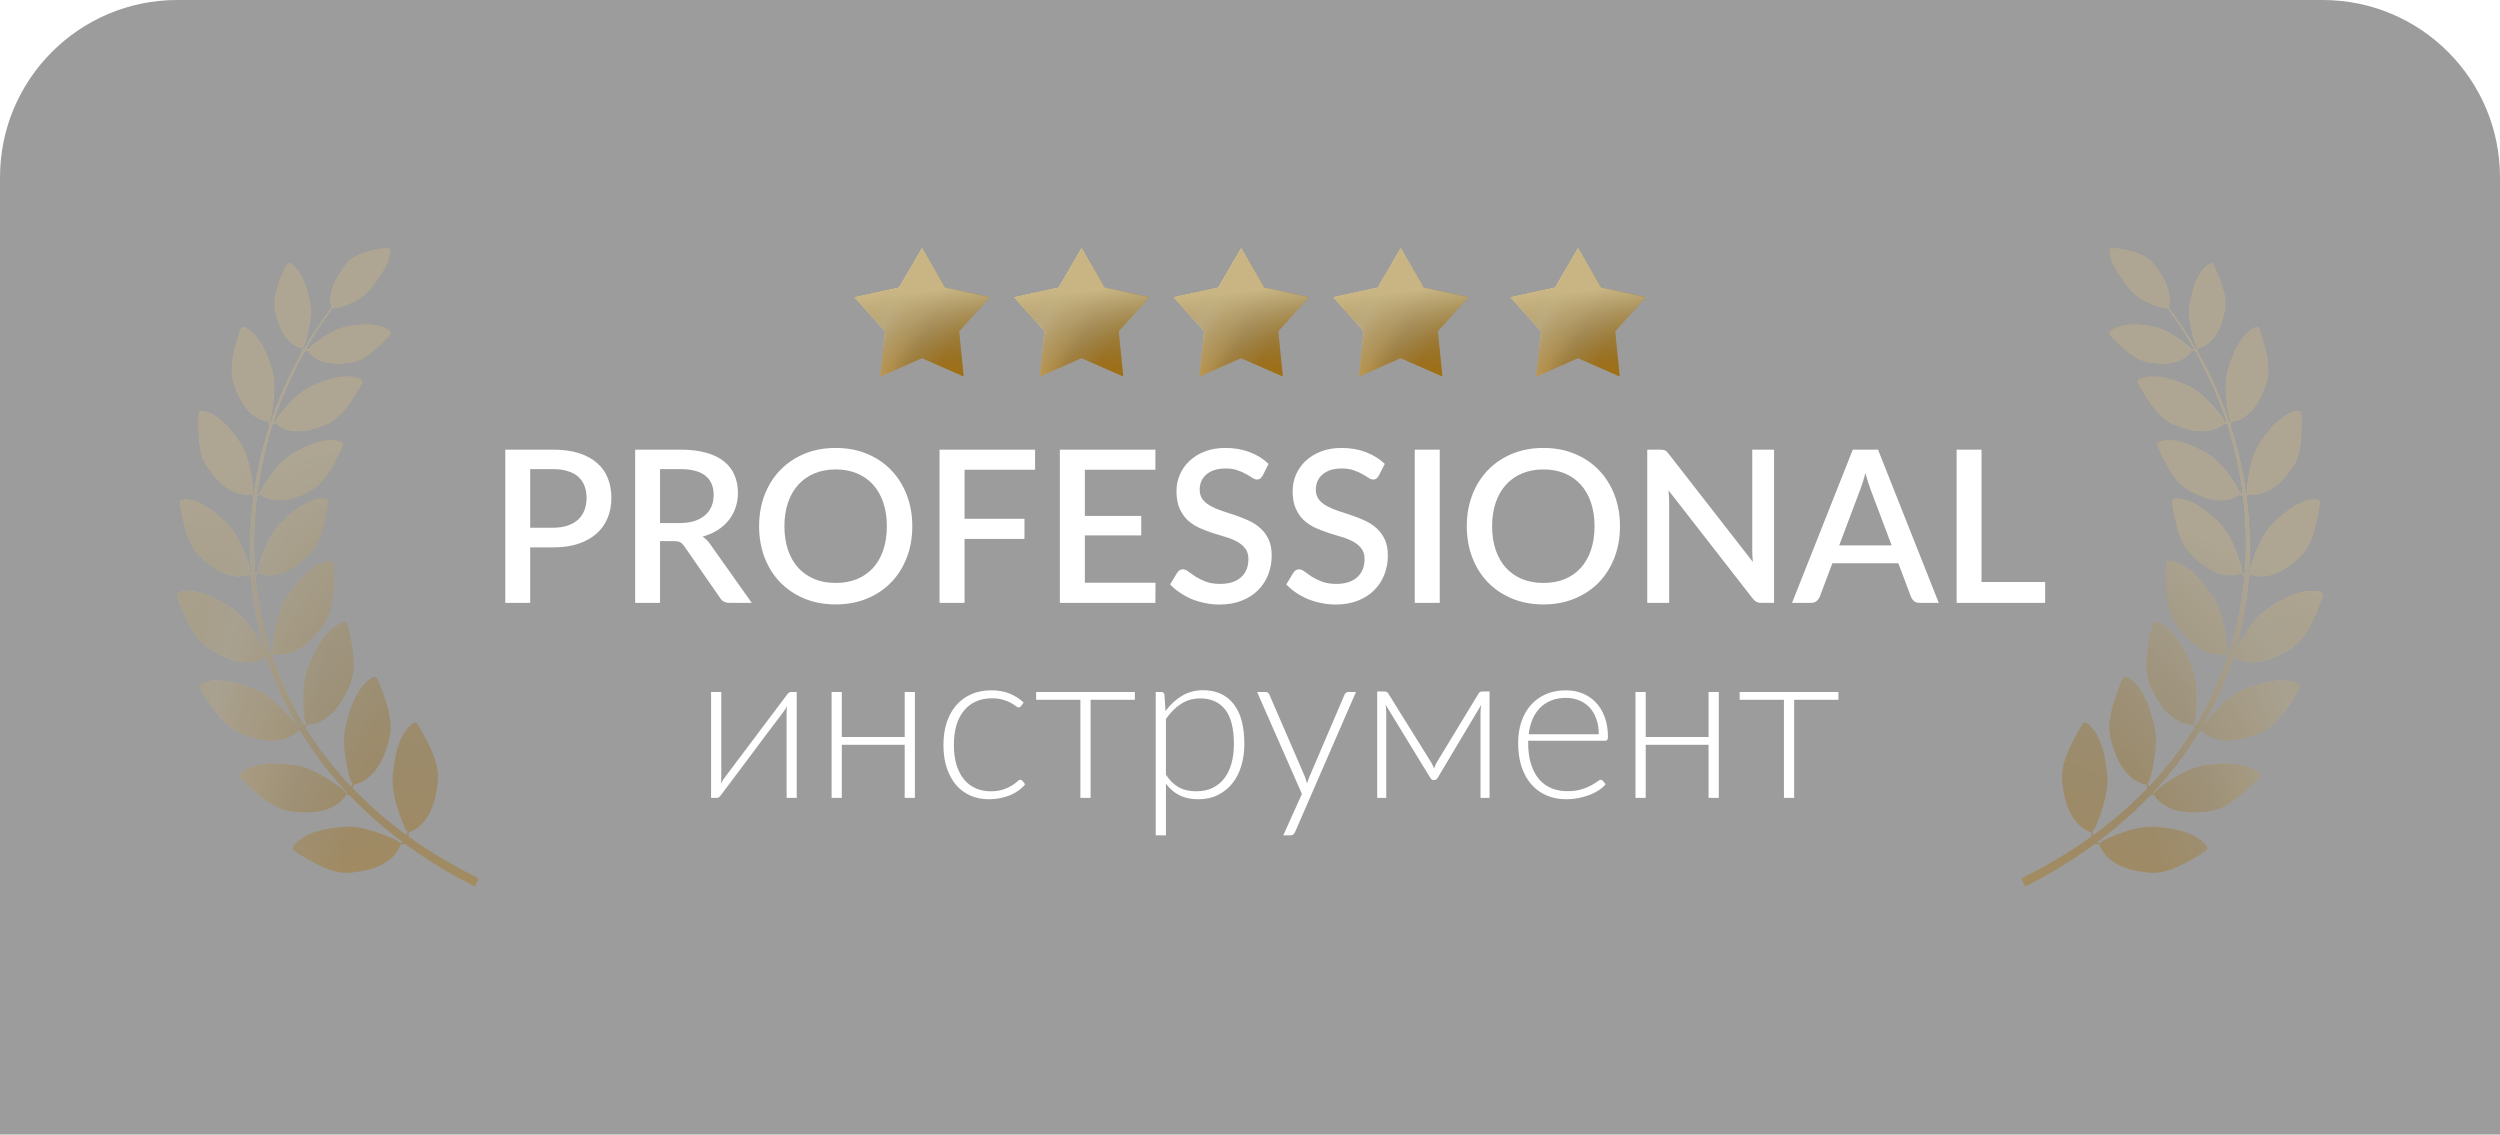 <svg width="141" height="64" viewBox="0 0 141 64" fill="none" xmlns="http://www.w3.org/2000/svg">
    <g filter="url(#filter0_b_710_6755)">
        <path d="M0 10C0 4.477 4.477 0 10 0H131C136.523 0 141 4.477 141 10V64H0V10Z" fill="black" fill-opacity="0.39"/>
    </g>
    <g opacity="0.4">
        <path d="M26.053 49.06L25.372 48.682L24.539 48.185C24.244 47.991 23.915 47.796 23.582 47.56C23.405 47.44 23.224 47.314 23.039 47.181C23.041 47.156 23.043 47.124 23.045 47.087C23.05 47.041 23.049 46.986 23.051 46.928C23.083 46.927 23.115 46.922 23.145 46.91C23.312 46.846 23.467 46.754 23.604 46.638C23.749 46.52 23.879 46.383 23.99 46.23C24.365 45.747 24.586 45.02 24.683 44.131C24.687 44.102 24.691 44.072 24.694 44.043C24.77 43.18 24.355 42.355 24.062 41.755C23.946 41.538 23.846 41.351 23.76 41.198C23.644 40.993 23.554 40.852 23.486 40.79C23.468 40.769 23.443 40.756 23.416 40.753C23.314 40.747 23.086 40.92 22.872 41.224C22.786 41.348 22.711 41.479 22.648 41.616C22.378 42.157 22.231 42.915 22.154 43.728C22.152 43.759 22.15 43.789 22.148 43.82C22.107 44.599 22.349 45.345 22.533 45.906C22.591 46.068 22.642 46.215 22.694 46.343C22.804 46.62 22.894 46.811 22.982 46.89C22.982 46.901 22.98 46.911 22.978 46.921C22.97 46.978 22.965 47.03 22.956 47.076C22.953 47.09 22.951 47.103 22.949 47.115C22.454 46.756 21.936 46.349 21.405 45.891C20.905 45.46 20.395 44.982 19.89 44.458C19.895 44.439 19.899 44.417 19.905 44.393C19.915 44.348 19.923 44.293 19.933 44.236C19.964 44.24 19.997 44.239 20.028 44.232C20.202 44.193 20.369 44.125 20.52 44.03C20.681 43.934 20.828 43.818 20.959 43.683C21.396 43.261 21.719 42.573 21.942 41.708C21.949 41.679 21.957 41.65 21.964 41.621C22.161 40.779 21.867 39.901 21.662 39.265C21.578 39.034 21.505 38.834 21.442 38.672C21.358 38.451 21.288 38.3 21.229 38.226C21.214 38.204 21.192 38.188 21.166 38.181C21.065 38.16 20.815 38.298 20.56 38.568C20.457 38.678 20.364 38.796 20.282 38.921C19.939 39.418 19.687 40.146 19.496 40.94C19.489 40.97 19.483 41 19.477 41.029C19.327 41.794 19.46 42.569 19.563 43.15C19.6 43.319 19.63 43.472 19.661 43.606C19.729 43.896 19.793 44.099 19.869 44.19L19.861 44.22C19.845 44.275 19.832 44.325 19.816 44.369C19.816 44.373 19.814 44.376 19.813 44.38C19.574 44.13 19.337 43.869 19.102 43.597C18.416 42.799 17.791 41.948 17.234 41.052L17.252 41.008C17.269 40.966 17.285 40.913 17.305 40.86C17.335 40.87 17.367 40.874 17.399 40.873C17.578 40.863 17.755 40.822 17.921 40.752C18.095 40.685 18.259 40.595 18.41 40.484C18.912 40.14 19.34 39.516 19.699 38.699C19.711 38.672 19.724 38.645 19.735 38.617C20.064 37.819 19.918 36.905 19.817 36.242C19.771 36 19.732 35.791 19.696 35.619C19.647 35.387 19.603 35.225 19.557 35.145C19.546 35.12 19.526 35.1 19.501 35.09C19.405 35.052 19.136 35.147 18.841 35.37C18.722 35.461 18.612 35.562 18.51 35.673C18.092 36.105 17.726 36.78 17.41 37.532C17.398 37.561 17.387 37.59 17.376 37.618C17.105 38.347 17.111 39.133 17.119 39.724C17.126 39.896 17.133 40.053 17.142 40.19C17.163 40.487 17.193 40.698 17.252 40.8C17.247 40.81 17.243 40.82 17.238 40.829C17.216 40.876 17.198 40.919 17.177 40.957C17.113 40.852 17.049 40.746 16.986 40.64C16.668 40.093 16.371 39.522 16.096 38.931C15.827 38.337 15.581 37.722 15.366 37.092C15.359 37.072 15.352 37.051 15.345 37.031L15.368 36.996C15.394 36.959 15.42 36.91 15.45 36.86C15.478 36.876 15.508 36.887 15.54 36.892C15.716 36.92 15.896 36.917 16.071 36.884C16.255 36.854 16.434 36.8 16.604 36.723C17.164 36.489 17.708 35.967 18.223 35.242C18.241 35.218 18.26 35.194 18.275 35.17C18.758 34.457 18.796 33.531 18.831 32.862C18.835 32.615 18.838 32.402 18.837 32.227C18.837 31.99 18.825 31.822 18.796 31.733C18.79 31.707 18.774 31.684 18.752 31.668C18.666 31.611 18.384 31.648 18.05 31.806C17.915 31.87 17.787 31.946 17.666 32.033C17.169 32.37 16.676 32.955 16.215 33.626C16.198 33.652 16.181 33.677 16.165 33.703C15.753 34.361 15.602 35.131 15.492 35.712C15.464 35.882 15.439 36.036 15.421 36.173C15.381 36.468 15.368 36.681 15.408 36.794L15.389 36.819C15.36 36.856 15.334 36.893 15.309 36.925C14.905 35.699 14.624 34.435 14.47 33.152C14.445 32.94 14.424 32.727 14.405 32.513L14.494 32.42C14.524 32.391 14.556 32.351 14.591 32.311C14.614 32.33 14.64 32.346 14.667 32.356C14.823 32.411 14.986 32.44 15.151 32.441C15.323 32.445 15.495 32.427 15.662 32.386C16.209 32.271 16.791 31.892 17.378 31.322C17.398 31.304 17.417 31.285 17.437 31.266C17.994 30.702 18.184 29.868 18.327 29.267C18.372 29.045 18.411 28.852 18.439 28.692C18.477 28.477 18.496 28.323 18.484 28.238C18.483 28.212 18.473 28.189 18.456 28.171C18.387 28.104 18.125 28.089 17.795 28.174C17.663 28.209 17.534 28.256 17.41 28.314C16.903 28.533 16.357 28.979 15.827 29.508C15.808 29.528 15.788 29.549 15.769 29.57C15.285 30.095 15.019 30.768 14.82 31.277C14.767 31.425 14.719 31.562 14.679 31.683C14.594 31.943 14.546 32.135 14.563 32.244L14.542 32.264C14.503 32.299 14.469 32.333 14.436 32.359L14.393 32.396C14.308 31.301 14.303 30.2 14.38 29.104C14.404 28.732 14.439 28.364 14.485 27.999L14.578 27.942C14.614 27.922 14.653 27.894 14.696 27.866C14.712 27.89 14.733 27.91 14.756 27.927C14.887 28.018 15.032 28.087 15.185 28.129C15.344 28.177 15.508 28.204 15.674 28.209C16.212 28.242 16.847 28.037 17.535 27.657C17.558 27.645 17.581 27.632 17.605 27.62C18.262 27.238 18.645 26.509 18.927 25.986C19.024 25.791 19.107 25.621 19.173 25.48C19.262 25.289 19.319 25.15 19.328 25.068C19.333 25.044 19.329 25.02 19.317 24.998C19.27 24.919 19.029 24.837 18.701 24.833C18.569 24.832 18.437 24.842 18.307 24.865C17.781 24.939 17.163 25.216 16.538 25.573C16.515 25.586 16.492 25.601 16.469 25.615C15.889 25.981 15.475 26.54 15.166 26.962C15.079 27.088 15.001 27.202 14.934 27.305C14.79 27.525 14.699 27.691 14.687 27.797L14.663 27.81C14.618 27.833 14.578 27.855 14.54 27.872L14.497 27.892C14.61 26.993 14.778 26.103 15.002 25.227C15.114 24.787 15.238 24.356 15.374 23.935L15.418 23.914C15.454 23.898 15.497 23.873 15.543 23.85C15.556 23.875 15.575 23.898 15.596 23.917C15.717 24.022 15.854 24.105 16.003 24.163C16.156 24.228 16.317 24.271 16.481 24.293C17.012 24.382 17.665 24.244 18.389 23.938C18.413 23.929 18.437 23.918 18.462 23.908C19.155 23.597 19.608 22.912 19.942 22.421C20.058 22.235 20.158 22.076 20.238 21.942C20.345 21.762 20.415 21.63 20.433 21.549C20.441 21.526 20.439 21.501 20.43 21.479C20.39 21.395 20.16 21.289 19.834 21.25C19.702 21.235 19.57 21.232 19.438 21.241C18.907 21.26 18.264 21.47 17.607 21.76C17.583 21.771 17.558 21.783 17.534 21.795C16.92 22.098 16.452 22.612 16.102 22.999C16.003 23.115 15.914 23.221 15.836 23.315C15.671 23.52 15.564 23.675 15.542 23.78L15.516 23.79C15.477 23.805 15.443 23.82 15.406 23.831C15.637 23.125 15.904 22.43 16.206 21.752C16.508 21.066 16.835 20.421 17.173 19.818L17.277 19.796C17.314 19.79 17.353 19.778 17.397 19.768C17.403 19.792 17.414 19.816 17.429 19.836C17.511 19.951 17.611 20.05 17.726 20.131C17.844 20.218 17.972 20.289 18.108 20.342C18.543 20.527 19.128 20.547 19.807 20.436C19.829 20.433 19.852 20.43 19.874 20.426C20.529 20.304 21.053 19.815 21.437 19.466C21.573 19.332 21.692 19.217 21.786 19.119C21.914 18.988 22 18.89 22.032 18.825C22.043 18.807 22.047 18.785 22.043 18.764C22.026 18.684 21.851 18.546 21.581 18.445C21.472 18.404 21.359 18.374 21.245 18.354C20.788 18.26 20.198 18.305 19.578 18.416L19.509 18.43C18.925 18.561 18.421 18.901 18.045 19.159C17.935 19.237 17.839 19.307 17.755 19.373C17.572 19.514 17.449 19.624 17.41 19.707L17.385 19.711C17.341 19.716 17.302 19.723 17.266 19.725L17.222 19.73C17.395 19.424 17.57 19.129 17.746 18.846C18.08 18.312 18.417 17.821 18.748 17.37C18.828 17.408 19.009 17.377 19.259 17.296C19.359 17.264 19.47 17.225 19.591 17.178C20.001 17.009 20.512 16.749 20.891 16.3C20.906 16.282 20.921 16.263 20.936 16.247C21.314 15.757 21.643 15.273 21.828 14.86C21.876 14.76 21.917 14.656 21.95 14.549C22.03 14.289 22.034 14.088 21.979 14.032C21.964 14.017 21.944 14.008 21.922 14.007C21.849 13.993 21.713 14 21.529 14.026C21.392 14.043 21.229 14.071 21.046 14.108C20.551 14.225 19.903 14.416 19.5 14.933C19.486 14.95 19.472 14.97 19.459 14.986C19.052 15.53 18.778 16.043 18.685 16.494C18.652 16.63 18.636 16.77 18.637 16.91C18.634 17.042 18.654 17.173 18.696 17.297C18.701 17.308 18.706 17.319 18.711 17.329C18.373 17.778 18.027 18.27 17.685 18.805C17.494 19.104 17.304 19.417 17.116 19.741C17.116 19.737 17.114 19.732 17.112 19.726C17.102 19.692 17.093 19.652 17.083 19.608C17.083 19.6 17.079 19.592 17.077 19.584C17.14 19.516 17.196 19.36 17.26 19.136C17.289 19.032 17.318 18.913 17.351 18.783C17.451 18.332 17.58 17.733 17.487 17.131C17.483 17.107 17.48 17.084 17.475 17.06C17.352 16.433 17.179 15.857 16.928 15.458C16.868 15.357 16.799 15.262 16.723 15.174C16.532 14.954 16.342 14.839 16.262 14.851C16.242 14.855 16.224 14.867 16.211 14.884C16.163 14.938 16.104 15.054 16.029 15.224C15.974 15.349 15.911 15.503 15.838 15.681C15.655 16.17 15.4 16.845 15.525 17.509C15.53 17.532 15.535 17.555 15.54 17.577C15.686 18.261 15.914 18.808 16.243 19.152C16.341 19.262 16.453 19.358 16.575 19.438C16.691 19.517 16.818 19.576 16.953 19.613C16.977 19.619 17.002 19.62 17.026 19.618C17.032 19.663 17.036 19.706 17.043 19.741C17.05 19.784 17.056 19.817 17.06 19.838C16.727 20.421 16.405 21.043 16.104 21.704C15.782 22.412 15.497 23.138 15.25 23.878C15.249 23.876 15.248 23.874 15.247 23.872C15.231 23.834 15.217 23.79 15.199 23.742C15.196 23.733 15.193 23.724 15.19 23.715C15.252 23.63 15.297 23.445 15.339 23.184C15.359 23.062 15.378 22.924 15.399 22.772C15.456 22.249 15.528 21.554 15.348 20.883C15.341 20.858 15.334 20.831 15.326 20.805C15.107 20.111 14.841 19.48 14.506 19.06C14.426 18.953 14.337 18.854 14.239 18.763C13.996 18.541 13.764 18.432 13.678 18.458C13.655 18.465 13.635 18.48 13.623 18.501C13.575 18.568 13.523 18.709 13.461 18.91C13.414 19.058 13.361 19.241 13.301 19.451C13.155 20.029 12.948 20.827 13.174 21.563C13.182 21.588 13.19 21.613 13.199 21.637C13.448 22.393 13.776 22.983 14.191 23.331C14.316 23.444 14.454 23.539 14.604 23.615C14.744 23.69 14.896 23.74 15.053 23.763C15.081 23.767 15.11 23.766 15.137 23.76C15.15 23.811 15.16 23.859 15.172 23.898C15.188 23.953 15.2 23.994 15.206 24.015C15.081 24.396 14.964 24.785 14.859 25.182C14.621 26.072 14.441 26.977 14.317 27.891C14.297 27.866 14.277 27.838 14.254 27.808L14.237 27.785C14.274 27.685 14.262 27.495 14.228 27.233C14.212 27.111 14.192 26.973 14.167 26.822C14.071 26.307 13.94 25.619 13.578 25.033C13.563 25.009 13.548 24.986 13.534 24.964C13.124 24.364 12.688 23.841 12.247 23.541C12.139 23.462 12.025 23.394 11.906 23.336C11.609 23.194 11.359 23.16 11.281 23.211C11.261 23.224 11.247 23.244 11.242 23.267C11.214 23.346 11.205 23.495 11.203 23.706C11.201 23.862 11.203 24.052 11.206 24.271C11.234 24.867 11.263 25.692 11.691 26.329C11.706 26.351 11.721 26.372 11.737 26.393C12.192 27.042 12.674 27.509 13.172 27.719C13.323 27.789 13.483 27.838 13.646 27.865C13.803 27.895 13.963 27.898 14.121 27.875C14.149 27.87 14.176 27.86 14.201 27.846C14.227 27.89 14.251 27.934 14.274 27.967C14.284 27.983 14.294 27.998 14.302 28.011C14.256 28.366 14.218 28.724 14.189 29.085C14.101 30.175 14.091 31.271 14.162 32.363L14.121 32.326L14.1 32.306C14.117 32.197 14.069 32.006 13.984 31.745C13.944 31.624 13.896 31.489 13.843 31.339C13.645 30.831 13.379 30.158 12.894 29.632C12.875 29.611 12.857 29.591 12.836 29.571C12.305 29.041 11.76 28.596 11.253 28.376C11.129 28.318 10.999 28.271 10.867 28.236C10.538 28.15 10.275 28.166 10.206 28.232C10.188 28.25 10.178 28.274 10.177 28.299C10.165 28.384 10.184 28.539 10.223 28.754C10.253 28.914 10.292 29.108 10.337 29.331C10.48 29.931 10.669 30.765 11.227 31.329C11.247 31.348 11.266 31.366 11.286 31.385C11.875 31.955 12.456 32.334 13.002 32.449C13.169 32.49 13.341 32.508 13.512 32.504C13.677 32.503 13.841 32.474 13.996 32.419C14.024 32.408 14.049 32.393 14.072 32.374C14.108 32.413 14.139 32.453 14.168 32.482C14.185 32.715 14.205 32.948 14.229 33.181C14.37 34.47 14.636 35.741 15.024 36.977L14.997 36.96C14.993 36.84 14.903 36.648 14.758 36.389C14.691 36.269 14.612 36.135 14.524 35.987C14.209 35.49 13.787 34.832 13.164 34.377C13.14 34.359 13.115 34.34 13.091 34.325C12.418 33.876 11.746 33.519 11.163 33.394C11.019 33.359 10.872 33.337 10.725 33.328C10.357 33.308 10.081 33.381 10.022 33.466C10.006 33.488 9.998 33.514 10 33.541C10.005 33.634 10.057 33.794 10.143 34.014C10.206 34.178 10.289 34.374 10.381 34.602C10.657 35.209 11.031 36.055 11.74 36.534C11.765 36.55 11.79 36.566 11.813 36.581C12.557 37.06 13.253 37.34 13.857 37.344C14.043 37.352 14.23 37.334 14.411 37.292C14.586 37.256 14.754 37.191 14.908 37.099C14.935 37.082 14.959 37.06 14.979 37.035C15.008 37.057 15.034 37.078 15.06 37.098C15.07 37.127 15.079 37.157 15.088 37.186C15.301 37.829 15.543 38.455 15.809 39.062C16.082 39.667 16.378 40.25 16.695 40.812C16.758 40.921 16.821 41.029 16.886 41.136L16.861 41.128L16.832 41.117C16.804 41.001 16.68 40.829 16.488 40.604C16.4 40.499 16.296 40.384 16.182 40.256C15.778 39.831 15.239 39.268 14.54 38.945C14.512 38.932 14.485 38.92 14.457 38.908C13.711 38.601 12.984 38.383 12.387 38.377C12.239 38.37 12.09 38.378 11.943 38.399C11.578 38.451 11.323 38.577 11.28 38.672C11.27 38.697 11.27 38.726 11.28 38.751C11.303 38.841 11.384 38.988 11.51 39.187C11.603 39.335 11.72 39.512 11.856 39.716C12.243 40.258 12.771 41.015 13.558 41.343C13.585 41.355 13.613 41.365 13.64 41.375C14.461 41.698 15.197 41.835 15.791 41.72C15.975 41.691 16.154 41.637 16.325 41.56C16.489 41.49 16.641 41.393 16.774 41.272C16.798 41.25 16.818 41.224 16.832 41.195C16.877 41.217 16.919 41.24 16.957 41.256C17.509 42.167 18.13 43.033 18.813 43.847C19.073 44.155 19.336 44.449 19.601 44.731L19.524 44.723L19.492 44.719C19.438 44.614 19.276 44.478 19.036 44.308C18.927 44.228 18.797 44.142 18.656 44.048C18.167 43.735 17.509 43.323 16.753 43.182L16.663 43.167C15.867 43.055 15.109 43.023 14.529 43.163C14.383 43.194 14.241 43.238 14.103 43.295C13.764 43.435 13.545 43.62 13.527 43.724C13.523 43.751 13.53 43.779 13.545 43.801C13.588 43.883 13.703 44.005 13.873 44.166C13.999 44.287 14.155 44.43 14.336 44.594C14.841 45.024 15.534 45.626 16.376 45.752C16.405 45.756 16.434 45.759 16.463 45.762C17.337 45.873 18.083 45.822 18.632 45.564C18.804 45.49 18.965 45.394 19.112 45.277C19.255 45.168 19.379 45.036 19.479 44.886C19.497 44.859 19.509 44.829 19.516 44.797C19.572 44.809 19.625 44.822 19.67 44.829L19.701 44.834C20.179 45.335 20.66 45.795 21.133 46.212C21.688 46.701 22.228 47.135 22.743 47.517L22.73 47.52C22.685 47.528 22.634 47.532 22.578 47.539L22.546 47.543C22.471 47.451 22.285 47.353 22.015 47.238C21.89 47.184 21.747 47.127 21.589 47.064C21.041 46.864 20.311 46.603 19.545 46.628C19.515 46.628 19.484 46.63 19.454 46.632C18.651 46.692 17.905 46.825 17.367 47.087C17.232 47.149 17.102 47.222 16.979 47.307C16.674 47.518 16.499 47.747 16.504 47.851C16.506 47.878 16.518 47.904 16.538 47.923C16.597 47.993 16.734 48.088 16.934 48.209C17.08 48.3 17.262 48.406 17.474 48.529C18.058 48.84 18.861 49.28 19.709 49.221C19.739 49.218 19.768 49.215 19.797 49.212C20.673 49.132 21.393 48.922 21.877 48.552C22.029 48.443 22.167 48.314 22.286 48.168C22.403 48.032 22.497 47.876 22.564 47.708C22.575 47.678 22.582 47.645 22.582 47.613C22.639 47.613 22.694 47.613 22.739 47.611L22.861 47.605C23.02 47.721 23.177 47.832 23.33 47.939C23.666 48.184 23.998 48.384 24.296 48.587L25.137 49.102L25.831 49.498C26.032 49.612 26.205 49.697 26.345 49.773L26.774 50L27 49.551L26.569 49.328C26.429 49.255 26.251 49.169 26.053 49.06Z" fill="url(#paint0_linear_710_6755)"/>
        <path d="M26.053 49.06L25.372 48.682L24.539 48.185C24.244 47.991 23.915 47.796 23.582 47.56C23.405 47.44 23.224 47.314 23.039 47.181C23.041 47.156 23.043 47.124 23.045 47.087C23.05 47.041 23.049 46.986 23.051 46.928C23.083 46.927 23.115 46.922 23.145 46.91C23.312 46.846 23.467 46.754 23.604 46.638C23.749 46.52 23.879 46.383 23.99 46.23C24.365 45.747 24.586 45.02 24.683 44.131C24.687 44.102 24.691 44.072 24.694 44.043C24.77 43.18 24.355 42.355 24.062 41.755C23.946 41.538 23.846 41.351 23.76 41.198C23.644 40.993 23.554 40.852 23.486 40.79C23.468 40.769 23.443 40.756 23.416 40.753C23.314 40.747 23.086 40.92 22.872 41.224C22.786 41.348 22.711 41.479 22.648 41.616C22.378 42.157 22.231 42.915 22.154 43.728C22.152 43.759 22.15 43.789 22.148 43.82C22.107 44.599 22.349 45.345 22.533 45.906C22.591 46.068 22.642 46.215 22.694 46.343C22.804 46.62 22.894 46.811 22.982 46.89C22.982 46.901 22.98 46.911 22.978 46.921C22.97 46.978 22.965 47.03 22.956 47.076C22.953 47.09 22.951 47.103 22.949 47.115C22.454 46.756 21.936 46.349 21.405 45.891C20.905 45.46 20.395 44.982 19.89 44.458C19.895 44.439 19.899 44.417 19.905 44.393C19.915 44.348 19.923 44.293 19.933 44.236C19.964 44.24 19.997 44.239 20.028 44.232C20.202 44.193 20.369 44.125 20.52 44.03C20.681 43.934 20.828 43.818 20.959 43.683C21.396 43.261 21.719 42.573 21.942 41.708C21.949 41.679 21.957 41.65 21.964 41.621C22.161 40.779 21.867 39.901 21.662 39.265C21.578 39.034 21.505 38.834 21.442 38.672C21.358 38.451 21.288 38.3 21.229 38.226C21.214 38.204 21.192 38.188 21.166 38.181C21.065 38.16 20.815 38.298 20.56 38.568C20.457 38.678 20.364 38.796 20.282 38.921C19.939 39.418 19.687 40.146 19.496 40.94C19.489 40.97 19.483 41 19.477 41.029C19.327 41.794 19.46 42.569 19.563 43.15C19.6 43.319 19.63 43.472 19.661 43.606C19.729 43.896 19.793 44.099 19.869 44.19L19.861 44.22C19.845 44.275 19.832 44.325 19.816 44.369C19.816 44.373 19.814 44.376 19.813 44.38C19.574 44.13 19.337 43.869 19.102 43.597C18.416 42.799 17.791 41.948 17.234 41.052L17.252 41.008C17.269 40.966 17.285 40.913 17.305 40.86C17.335 40.87 17.367 40.874 17.399 40.873C17.578 40.863 17.755 40.822 17.921 40.752C18.095 40.685 18.259 40.595 18.41 40.484C18.912 40.14 19.34 39.516 19.699 38.699C19.711 38.672 19.724 38.645 19.735 38.617C20.064 37.819 19.918 36.905 19.817 36.242C19.771 36 19.732 35.791 19.696 35.619C19.647 35.387 19.603 35.225 19.557 35.145C19.546 35.12 19.526 35.1 19.501 35.09C19.405 35.052 19.136 35.147 18.841 35.37C18.722 35.461 18.612 35.562 18.51 35.673C18.092 36.105 17.726 36.78 17.41 37.532C17.398 37.561 17.387 37.59 17.376 37.618C17.105 38.347 17.111 39.133 17.119 39.724C17.126 39.896 17.133 40.053 17.142 40.19C17.163 40.487 17.193 40.698 17.252 40.8C17.247 40.81 17.243 40.82 17.238 40.829C17.216 40.876 17.198 40.919 17.177 40.957C17.113 40.852 17.049 40.746 16.986 40.64C16.668 40.093 16.371 39.522 16.096 38.931C15.827 38.337 15.581 37.722 15.366 37.092C15.359 37.072 15.352 37.051 15.345 37.031L15.368 36.996C15.394 36.959 15.42 36.91 15.45 36.86C15.478 36.876 15.508 36.887 15.54 36.892C15.716 36.92 15.896 36.917 16.071 36.884C16.255 36.854 16.434 36.8 16.604 36.723C17.164 36.489 17.708 35.967 18.223 35.242C18.241 35.218 18.26 35.194 18.275 35.17C18.758 34.457 18.796 33.531 18.831 32.862C18.835 32.615 18.838 32.402 18.837 32.227C18.837 31.99 18.825 31.822 18.796 31.733C18.79 31.707 18.774 31.684 18.752 31.668C18.666 31.611 18.384 31.648 18.05 31.806C17.915 31.87 17.787 31.946 17.666 32.033C17.169 32.37 16.676 32.955 16.215 33.626C16.198 33.652 16.181 33.677 16.165 33.703C15.753 34.361 15.602 35.131 15.492 35.712C15.464 35.882 15.439 36.036 15.421 36.173C15.381 36.468 15.368 36.681 15.408 36.794L15.389 36.819C15.36 36.856 15.334 36.893 15.309 36.925C14.905 35.699 14.624 34.435 14.47 33.152C14.445 32.94 14.424 32.727 14.405 32.513L14.494 32.42C14.524 32.391 14.556 32.351 14.591 32.311C14.614 32.33 14.64 32.346 14.667 32.356C14.823 32.411 14.986 32.44 15.151 32.441C15.323 32.445 15.495 32.427 15.662 32.386C16.209 32.271 16.791 31.892 17.378 31.322C17.398 31.304 17.417 31.285 17.437 31.266C17.994 30.702 18.184 29.868 18.327 29.267C18.372 29.045 18.411 28.852 18.439 28.692C18.477 28.477 18.496 28.323 18.484 28.238C18.483 28.212 18.473 28.189 18.456 28.171C18.387 28.104 18.125 28.089 17.795 28.174C17.663 28.209 17.534 28.256 17.41 28.314C16.903 28.533 16.357 28.979 15.827 29.508C15.808 29.528 15.788 29.549 15.769 29.57C15.285 30.095 15.019 30.768 14.82 31.277C14.767 31.425 14.719 31.562 14.679 31.683C14.594 31.943 14.546 32.135 14.563 32.244L14.542 32.264C14.503 32.299 14.469 32.333 14.436 32.359L14.393 32.396C14.308 31.301 14.303 30.2 14.38 29.104C14.404 28.732 14.439 28.364 14.485 27.999L14.578 27.942C14.614 27.922 14.653 27.894 14.696 27.866C14.712 27.89 14.733 27.91 14.756 27.927C14.887 28.018 15.032 28.087 15.185 28.129C15.344 28.177 15.508 28.204 15.674 28.209C16.212 28.242 16.847 28.037 17.535 27.657C17.558 27.645 17.581 27.632 17.605 27.62C18.262 27.238 18.645 26.509 18.927 25.986C19.024 25.791 19.107 25.621 19.173 25.48C19.262 25.289 19.319 25.15 19.328 25.068C19.333 25.044 19.329 25.02 19.317 24.998C19.27 24.919 19.029 24.837 18.701 24.833C18.569 24.832 18.437 24.842 18.307 24.865C17.781 24.939 17.163 25.216 16.538 25.573C16.515 25.586 16.492 25.601 16.469 25.615C15.889 25.981 15.475 26.54 15.166 26.962C15.079 27.088 15.001 27.202 14.934 27.305C14.79 27.525 14.699 27.691 14.687 27.797L14.663 27.81C14.618 27.833 14.578 27.855 14.54 27.872L14.497 27.892C14.61 26.993 14.778 26.103 15.002 25.227C15.114 24.787 15.238 24.356 15.374 23.935L15.418 23.914C15.454 23.898 15.497 23.873 15.543 23.85C15.556 23.875 15.575 23.898 15.596 23.917C15.717 24.022 15.854 24.105 16.003 24.163C16.156 24.228 16.317 24.271 16.481 24.293C17.012 24.382 17.665 24.244 18.389 23.938C18.413 23.929 18.437 23.918 18.462 23.908C19.155 23.597 19.608 22.912 19.942 22.421C20.058 22.235 20.158 22.076 20.238 21.942C20.345 21.762 20.415 21.63 20.433 21.549C20.441 21.526 20.439 21.501 20.43 21.479C20.39 21.395 20.16 21.289 19.834 21.25C19.702 21.235 19.57 21.232 19.438 21.241C18.907 21.26 18.264 21.47 17.607 21.76C17.583 21.771 17.558 21.783 17.534 21.795C16.92 22.098 16.452 22.612 16.102 22.999C16.003 23.115 15.914 23.221 15.836 23.315C15.671 23.52 15.564 23.675 15.542 23.78L15.516 23.79C15.477 23.805 15.443 23.82 15.406 23.831C15.637 23.125 15.904 22.43 16.206 21.752C16.508 21.066 16.835 20.421 17.173 19.818L17.277 19.796C17.314 19.79 17.353 19.778 17.397 19.768C17.403 19.792 17.414 19.816 17.429 19.836C17.511 19.951 17.611 20.05 17.726 20.131C17.844 20.218 17.972 20.289 18.108 20.342C18.543 20.527 19.128 20.547 19.807 20.436C19.829 20.433 19.852 20.43 19.874 20.426C20.529 20.304 21.053 19.815 21.437 19.466C21.573 19.332 21.692 19.217 21.786 19.119C21.914 18.988 22 18.89 22.032 18.825C22.043 18.807 22.047 18.785 22.043 18.764C22.026 18.684 21.851 18.546 21.581 18.445C21.472 18.404 21.359 18.374 21.245 18.354C20.788 18.26 20.198 18.305 19.578 18.416L19.509 18.43C18.925 18.561 18.421 18.901 18.045 19.159C17.935 19.237 17.839 19.307 17.755 19.373C17.572 19.514 17.449 19.624 17.41 19.707L17.385 19.711C17.341 19.716 17.302 19.723 17.266 19.725L17.222 19.73C17.395 19.424 17.57 19.129 17.746 18.846C18.08 18.312 18.417 17.821 18.748 17.37C18.828 17.408 19.009 17.377 19.259 17.296C19.359 17.264 19.47 17.225 19.591 17.178C20.001 17.009 20.512 16.749 20.891 16.3C20.906 16.282 20.921 16.263 20.936 16.247C21.314 15.757 21.643 15.273 21.828 14.86C21.876 14.76 21.917 14.656 21.95 14.549C22.03 14.289 22.034 14.088 21.979 14.032C21.964 14.017 21.944 14.008 21.922 14.007C21.849 13.993 21.713 14 21.529 14.026C21.392 14.043 21.229 14.071 21.046 14.108C20.551 14.225 19.903 14.416 19.5 14.933C19.486 14.95 19.472 14.97 19.459 14.986C19.052 15.53 18.778 16.043 18.685 16.494C18.652 16.63 18.636 16.77 18.637 16.91C18.634 17.042 18.654 17.173 18.696 17.297C18.701 17.308 18.706 17.319 18.711 17.329C18.373 17.778 18.027 18.27 17.685 18.805C17.494 19.104 17.304 19.417 17.116 19.741C17.116 19.737 17.114 19.732 17.112 19.726C17.102 19.692 17.093 19.652 17.083 19.608C17.083 19.6 17.079 19.592 17.077 19.584C17.14 19.516 17.196 19.36 17.26 19.136C17.289 19.032 17.318 18.913 17.351 18.783C17.451 18.332 17.58 17.733 17.487 17.131C17.483 17.107 17.48 17.084 17.475 17.06C17.352 16.433 17.179 15.857 16.928 15.458C16.868 15.357 16.799 15.262 16.723 15.174C16.532 14.954 16.342 14.839 16.262 14.851C16.242 14.855 16.224 14.867 16.211 14.884C16.163 14.938 16.104 15.054 16.029 15.224C15.974 15.349 15.911 15.503 15.838 15.681C15.655 16.17 15.4 16.845 15.525 17.509C15.53 17.532 15.535 17.555 15.54 17.577C15.686 18.261 15.914 18.808 16.243 19.152C16.341 19.262 16.453 19.358 16.575 19.438C16.691 19.517 16.818 19.576 16.953 19.613C16.977 19.619 17.002 19.62 17.026 19.618C17.032 19.663 17.036 19.706 17.043 19.741C17.05 19.784 17.056 19.817 17.06 19.838C16.727 20.421 16.405 21.043 16.104 21.704C15.782 22.412 15.497 23.138 15.25 23.878C15.249 23.876 15.248 23.874 15.247 23.872C15.231 23.834 15.217 23.79 15.199 23.742C15.196 23.733 15.193 23.724 15.19 23.715C15.252 23.63 15.297 23.445 15.339 23.184C15.359 23.062 15.378 22.924 15.399 22.772C15.456 22.249 15.528 21.554 15.348 20.883C15.341 20.858 15.334 20.831 15.326 20.805C15.107 20.111 14.841 19.48 14.506 19.06C14.426 18.953 14.337 18.854 14.239 18.763C13.996 18.541 13.764 18.432 13.678 18.458C13.655 18.465 13.635 18.48 13.623 18.501C13.575 18.568 13.523 18.709 13.461 18.91C13.414 19.058 13.361 19.241 13.301 19.451C13.155 20.029 12.948 20.827 13.174 21.563C13.182 21.588 13.19 21.613 13.199 21.637C13.448 22.393 13.776 22.983 14.191 23.331C14.316 23.444 14.454 23.539 14.604 23.615C14.744 23.69 14.896 23.74 15.053 23.763C15.081 23.767 15.11 23.766 15.137 23.76C15.15 23.811 15.16 23.859 15.172 23.898C15.188 23.953 15.2 23.994 15.206 24.015C15.081 24.396 14.964 24.785 14.859 25.182C14.621 26.072 14.441 26.977 14.317 27.891C14.297 27.866 14.277 27.838 14.254 27.808L14.237 27.785C14.274 27.685 14.262 27.495 14.228 27.233C14.212 27.111 14.192 26.973 14.167 26.822C14.071 26.307 13.94 25.619 13.578 25.033C13.563 25.009 13.548 24.986 13.534 24.964C13.124 24.364 12.688 23.841 12.247 23.541C12.139 23.462 12.025 23.394 11.906 23.336C11.609 23.194 11.359 23.16 11.281 23.211C11.261 23.224 11.247 23.244 11.242 23.267C11.214 23.346 11.205 23.495 11.203 23.706C11.201 23.862 11.203 24.052 11.206 24.271C11.234 24.867 11.263 25.692 11.691 26.329C11.706 26.351 11.721 26.372 11.737 26.393C12.192 27.042 12.674 27.509 13.172 27.719C13.323 27.789 13.483 27.838 13.646 27.865C13.803 27.895 13.963 27.898 14.121 27.875C14.149 27.87 14.176 27.86 14.201 27.846C14.227 27.89 14.251 27.934 14.274 27.967C14.284 27.983 14.294 27.998 14.302 28.011C14.256 28.366 14.218 28.724 14.189 29.085C14.101 30.175 14.091 31.271 14.162 32.363L14.121 32.326L14.1 32.306C14.117 32.197 14.069 32.006 13.984 31.745C13.944 31.624 13.896 31.489 13.843 31.339C13.645 30.831 13.379 30.158 12.894 29.632C12.875 29.611 12.857 29.591 12.836 29.571C12.305 29.041 11.76 28.596 11.253 28.376C11.129 28.318 10.999 28.271 10.867 28.236C10.538 28.15 10.275 28.166 10.206 28.232C10.188 28.25 10.178 28.274 10.177 28.299C10.165 28.384 10.184 28.539 10.223 28.754C10.253 28.914 10.292 29.108 10.337 29.331C10.48 29.931 10.669 30.765 11.227 31.329C11.247 31.348 11.266 31.366 11.286 31.385C11.875 31.955 12.456 32.334 13.002 32.449C13.169 32.49 13.341 32.508 13.512 32.504C13.677 32.503 13.841 32.474 13.996 32.419C14.024 32.408 14.049 32.393 14.072 32.374C14.108 32.413 14.139 32.453 14.168 32.482C14.185 32.715 14.205 32.948 14.229 33.181C14.37 34.47 14.636 35.741 15.024 36.977L14.997 36.96C14.993 36.84 14.903 36.648 14.758 36.389C14.691 36.269 14.612 36.135 14.524 35.987C14.209 35.49 13.787 34.832 13.164 34.377C13.14 34.359 13.115 34.34 13.091 34.325C12.418 33.876 11.746 33.519 11.163 33.394C11.019 33.359 10.872 33.337 10.725 33.328C10.357 33.308 10.081 33.381 10.022 33.466C10.006 33.488 9.998 33.514 10 33.541C10.005 33.634 10.057 33.794 10.143 34.014C10.206 34.178 10.289 34.374 10.381 34.602C10.657 35.209 11.031 36.055 11.74 36.534C11.765 36.55 11.79 36.566 11.813 36.581C12.557 37.06 13.253 37.34 13.857 37.344C14.043 37.352 14.23 37.334 14.411 37.292C14.586 37.256 14.754 37.191 14.908 37.099C14.935 37.082 14.959 37.06 14.979 37.035C15.008 37.057 15.034 37.078 15.06 37.098C15.07 37.127 15.079 37.157 15.088 37.186C15.301 37.829 15.543 38.455 15.809 39.062C16.082 39.667 16.378 40.25 16.695 40.812C16.758 40.921 16.821 41.029 16.886 41.136L16.861 41.128L16.832 41.117C16.804 41.001 16.68 40.829 16.488 40.604C16.4 40.499 16.296 40.384 16.182 40.256C15.778 39.831 15.239 39.268 14.54 38.945C14.512 38.932 14.485 38.92 14.457 38.908C13.711 38.601 12.984 38.383 12.387 38.377C12.239 38.37 12.09 38.378 11.943 38.399C11.578 38.451 11.323 38.577 11.28 38.672C11.27 38.697 11.27 38.726 11.28 38.751C11.303 38.841 11.384 38.988 11.51 39.187C11.603 39.335 11.72 39.512 11.856 39.716C12.243 40.258 12.771 41.015 13.558 41.343C13.585 41.355 13.613 41.365 13.64 41.375C14.461 41.698 15.197 41.835 15.791 41.72C15.975 41.691 16.154 41.637 16.325 41.56C16.489 41.49 16.641 41.393 16.774 41.272C16.798 41.25 16.818 41.224 16.832 41.195C16.877 41.217 16.919 41.24 16.957 41.256C17.509 42.167 18.13 43.033 18.813 43.847C19.073 44.155 19.336 44.449 19.601 44.731L19.524 44.723L19.492 44.719C19.438 44.614 19.276 44.478 19.036 44.308C18.927 44.228 18.797 44.142 18.656 44.048C18.167 43.735 17.509 43.323 16.753 43.182L16.663 43.167C15.867 43.055 15.109 43.023 14.529 43.163C14.383 43.194 14.241 43.238 14.103 43.295C13.764 43.435 13.545 43.62 13.527 43.724C13.523 43.751 13.53 43.779 13.545 43.801C13.588 43.883 13.703 44.005 13.873 44.166C13.999 44.287 14.155 44.43 14.336 44.594C14.841 45.024 15.534 45.626 16.376 45.752C16.405 45.756 16.434 45.759 16.463 45.762C17.337 45.873 18.083 45.822 18.632 45.564C18.804 45.49 18.965 45.394 19.112 45.277C19.255 45.168 19.379 45.036 19.479 44.886C19.497 44.859 19.509 44.829 19.516 44.797C19.572 44.809 19.625 44.822 19.67 44.829L19.701 44.834C20.179 45.335 20.66 45.795 21.133 46.212C21.688 46.701 22.228 47.135 22.743 47.517L22.73 47.52C22.685 47.528 22.634 47.532 22.578 47.539L22.546 47.543C22.471 47.451 22.285 47.353 22.015 47.238C21.89 47.184 21.747 47.127 21.589 47.064C21.041 46.864 20.311 46.603 19.545 46.628C19.515 46.628 19.484 46.63 19.454 46.632C18.651 46.692 17.905 46.825 17.367 47.087C17.232 47.149 17.102 47.222 16.979 47.307C16.674 47.518 16.499 47.747 16.504 47.851C16.506 47.878 16.518 47.904 16.538 47.923C16.597 47.993 16.734 48.088 16.934 48.209C17.08 48.3 17.262 48.406 17.474 48.529C18.058 48.84 18.861 49.28 19.709 49.221C19.739 49.218 19.768 49.215 19.797 49.212C20.673 49.132 21.393 48.922 21.877 48.552C22.029 48.443 22.167 48.314 22.286 48.168C22.403 48.032 22.497 47.876 22.564 47.708C22.575 47.678 22.582 47.645 22.582 47.613C22.639 47.613 22.694 47.613 22.739 47.611L22.861 47.605C23.02 47.721 23.177 47.832 23.33 47.939C23.666 48.184 23.998 48.384 24.296 48.587L25.137 49.102L25.831 49.498C26.032 49.612 26.205 49.697 26.345 49.773L26.774 50L27 49.551L26.569 49.328C26.429 49.255 26.251 49.169 26.053 49.06Z" fill="url(#paint1_linear_710_6755)"/>
    </g>
    <g opacity="0.4">
        <path d="M114.947 49.06L115.628 48.682L116.461 48.185C116.756 47.991 117.085 47.796 117.418 47.56C117.595 47.44 117.776 47.314 117.961 47.181C117.96 47.156 117.957 47.124 117.955 47.087C117.95 47.041 117.951 46.986 117.949 46.928C117.917 46.927 117.885 46.922 117.855 46.91C117.688 46.846 117.533 46.754 117.396 46.638C117.251 46.52 117.121 46.383 117.01 46.23C116.635 45.747 116.414 45.02 116.317 44.131C116.313 44.102 116.309 44.072 116.306 44.042C116.231 43.18 116.646 42.355 116.938 41.755C117.054 41.538 117.154 41.351 117.24 41.198C117.356 40.993 117.446 40.852 117.514 40.79C117.532 40.769 117.557 40.756 117.584 40.753C117.686 40.747 117.914 40.92 118.129 41.224C118.214 41.348 118.289 41.479 118.352 41.616C118.622 42.157 118.769 42.915 118.846 43.728C118.848 43.759 118.85 43.789 118.852 43.82C118.893 44.599 118.651 45.345 118.467 45.906C118.409 46.068 118.358 46.215 118.306 46.343C118.196 46.62 118.106 46.811 118.018 46.89C118.018 46.901 118.02 46.911 118.022 46.921C118.03 46.978 118.035 47.03 118.044 47.076C118.047 47.09 118.049 47.103 118.051 47.115C118.546 46.756 119.064 46.349 119.595 45.891C120.095 45.46 120.605 44.982 121.109 44.458C121.105 44.439 121.101 44.417 121.095 44.393C121.085 44.348 121.077 44.293 121.067 44.236C121.036 44.24 121.003 44.239 120.972 44.232C120.798 44.193 120.631 44.125 120.479 44.03C120.319 43.934 120.172 43.818 120.041 43.683C119.603 43.261 119.281 42.573 119.059 41.708C119.051 41.679 119.043 41.65 119.036 41.621C118.839 40.779 119.133 39.901 119.339 39.265C119.422 39.034 119.495 38.834 119.558 38.672C119.643 38.451 119.712 38.3 119.771 38.226C119.786 38.204 119.808 38.188 119.835 38.181C119.935 38.16 120.185 38.298 120.44 38.568C120.543 38.678 120.636 38.796 120.718 38.921C121.061 39.418 121.313 40.146 121.504 40.94C121.511 40.97 121.517 41 121.523 41.029C121.673 41.794 121.54 42.569 121.437 43.15C121.4 43.319 121.37 43.472 121.339 43.606C121.271 43.896 121.207 44.099 121.131 44.19L121.139 44.22C121.155 44.275 121.168 44.325 121.184 44.369C121.184 44.373 121.186 44.376 121.187 44.38C121.426 44.13 121.663 43.869 121.898 43.597C122.585 42.799 123.209 41.948 123.766 41.052L123.748 41.008C123.731 40.966 123.714 40.913 123.695 40.86C123.665 40.87 123.633 40.874 123.601 40.873C123.422 40.863 123.245 40.822 123.079 40.752C122.905 40.685 122.74 40.595 122.59 40.484C122.088 40.14 121.66 39.516 121.301 38.699C121.289 38.672 121.276 38.645 121.265 38.617C120.936 37.819 121.082 36.905 121.183 36.242C121.229 36 121.268 35.791 121.304 35.619C121.353 35.387 121.397 35.225 121.443 35.145C121.454 35.12 121.474 35.1 121.499 35.09C121.595 35.052 121.864 35.147 122.159 35.37C122.278 35.461 122.388 35.562 122.49 35.673C122.908 36.105 123.274 36.78 123.59 37.532C123.602 37.561 123.613 37.59 123.624 37.618C123.896 38.347 123.889 39.133 123.881 39.724C123.874 39.896 123.867 40.053 123.858 40.19C123.838 40.487 123.807 40.698 123.748 40.8C123.753 40.81 123.757 40.82 123.762 40.829C123.784 40.876 123.802 40.919 123.823 40.957C123.887 40.852 123.951 40.746 124.014 40.64C124.332 40.093 124.629 39.522 124.904 38.931C125.173 38.337 125.419 37.722 125.634 37.092C125.641 37.072 125.648 37.051 125.654 37.031L125.632 36.996C125.606 36.959 125.58 36.91 125.55 36.86C125.522 36.876 125.492 36.887 125.46 36.892C125.284 36.92 125.104 36.917 124.929 36.884C124.745 36.854 124.566 36.8 124.396 36.723C123.836 36.489 123.292 35.967 122.777 35.242C122.759 35.218 122.74 35.194 122.725 35.17C122.242 34.457 122.204 33.531 122.169 32.862C122.165 32.615 122.162 32.402 122.163 32.227C122.163 31.99 122.175 31.822 122.204 31.733C122.21 31.707 122.226 31.684 122.248 31.668C122.334 31.611 122.616 31.648 122.95 31.806C123.085 31.87 123.213 31.946 123.335 32.033C123.831 32.37 124.324 32.955 124.785 33.626C124.802 33.652 124.819 33.677 124.835 33.703C125.247 34.361 125.398 35.131 125.508 35.712C125.536 35.882 125.561 36.036 125.579 36.173C125.619 36.468 125.631 36.681 125.592 36.794L125.611 36.819C125.64 36.856 125.666 36.893 125.691 36.925C126.095 35.699 126.376 34.435 126.53 33.152C126.555 32.94 126.576 32.727 126.595 32.513L126.506 32.42C126.476 32.391 126.444 32.351 126.409 32.311C126.386 32.33 126.36 32.346 126.333 32.356C126.177 32.411 126.014 32.44 125.849 32.441C125.677 32.445 125.505 32.427 125.338 32.386C124.791 32.271 124.209 31.892 123.623 31.322C123.602 31.304 123.583 31.285 123.563 31.266C123.006 30.702 122.816 29.868 122.673 29.267C122.628 29.045 122.589 28.852 122.561 28.692C122.523 28.477 122.504 28.323 122.516 28.238C122.517 28.212 122.527 28.189 122.544 28.171C122.613 28.104 122.875 28.089 123.205 28.174C123.337 28.209 123.466 28.256 123.59 28.314C124.097 28.533 124.643 28.979 125.173 29.508C125.192 29.528 125.212 29.549 125.231 29.57C125.715 30.095 125.981 30.768 126.18 31.277C126.233 31.425 126.281 31.562 126.321 31.683C126.406 31.943 126.453 32.135 126.437 32.244L126.458 32.264C126.497 32.299 126.531 32.333 126.564 32.359L126.607 32.396C126.692 31.301 126.697 30.2 126.62 29.104C126.596 28.732 126.561 28.364 126.515 27.999L126.422 27.942C126.386 27.922 126.347 27.894 126.304 27.866C126.288 27.89 126.267 27.91 126.244 27.927C126.113 28.018 125.968 28.087 125.815 28.129C125.656 28.177 125.492 28.204 125.326 28.209C124.788 28.242 124.153 28.037 123.464 27.657C123.441 27.645 123.418 27.632 123.395 27.62C122.738 27.238 122.355 26.509 122.073 25.986C121.976 25.791 121.893 25.621 121.827 25.48C121.738 25.289 121.681 25.15 121.672 25.068C121.667 25.044 121.671 25.02 121.683 24.998C121.73 24.919 121.971 24.837 122.299 24.833C122.431 24.832 122.563 24.842 122.693 24.865C123.219 24.939 123.837 25.216 124.462 25.573C124.485 25.586 124.508 25.601 124.531 25.615C125.111 25.981 125.525 26.54 125.834 26.962C125.921 27.088 125.999 27.202 126.066 27.305C126.21 27.525 126.301 27.691 126.313 27.797L126.337 27.81C126.382 27.833 126.422 27.855 126.46 27.872L126.503 27.892C126.39 26.993 126.222 26.103 125.998 25.227C125.886 24.787 125.762 24.356 125.626 23.935L125.582 23.914C125.546 23.898 125.503 23.873 125.457 23.85C125.444 23.875 125.425 23.898 125.404 23.917C125.283 24.022 125.146 24.105 124.997 24.163C124.844 24.228 124.683 24.271 124.519 24.293C123.988 24.382 123.335 24.244 122.611 23.938C122.587 23.929 122.563 23.918 122.538 23.908C121.845 23.597 121.392 22.912 121.058 22.421C120.942 22.235 120.842 22.076 120.762 21.942C120.655 21.762 120.585 21.63 120.567 21.549C120.559 21.526 120.561 21.501 120.57 21.479C120.61 21.395 120.84 21.289 121.166 21.25C121.298 21.235 121.43 21.232 121.562 21.241C122.093 21.26 122.736 21.47 123.393 21.76C123.417 21.771 123.442 21.783 123.466 21.795C124.08 22.098 124.548 22.612 124.898 22.999C124.997 23.115 125.087 23.221 125.164 23.315C125.329 23.52 125.436 23.675 125.458 23.78L125.484 23.79C125.523 23.805 125.557 23.82 125.594 23.831C125.363 23.125 125.096 22.43 124.795 21.752C124.492 21.066 124.165 20.421 123.827 19.818L123.723 19.796C123.686 19.79 123.647 19.778 123.603 19.768C123.597 19.792 123.586 19.816 123.571 19.836C123.489 19.951 123.389 20.05 123.274 20.131C123.156 20.218 123.028 20.289 122.892 20.342C122.457 20.527 121.872 20.547 121.193 20.436C121.171 20.433 121.149 20.43 121.126 20.426C120.471 20.304 119.947 19.815 119.563 19.466C119.427 19.332 119.308 19.217 119.214 19.119C119.086 18.988 119 18.89 118.968 18.825C118.957 18.807 118.953 18.785 118.957 18.764C118.974 18.684 119.149 18.546 119.42 18.445C119.528 18.404 119.641 18.374 119.755 18.354C120.212 18.26 120.802 18.305 121.422 18.416L121.491 18.43C122.075 18.561 122.579 18.901 122.955 19.159C123.065 19.237 123.161 19.307 123.245 19.373C123.428 19.514 123.551 19.624 123.59 19.707L123.615 19.711C123.659 19.716 123.698 19.723 123.734 19.725L123.778 19.73C123.605 19.424 123.43 19.129 123.254 18.846C122.92 18.312 122.583 17.821 122.252 17.37C122.172 17.408 121.991 17.377 121.741 17.296C121.641 17.264 121.53 17.225 121.409 17.178C120.999 17.009 120.488 16.749 120.109 16.3C120.094 16.282 120.079 16.263 120.064 16.247C119.686 15.757 119.357 15.273 119.172 14.86C119.124 14.76 119.083 14.656 119.05 14.549C118.969 14.289 118.966 14.088 119.021 14.032C119.036 14.017 119.056 14.008 119.078 14.007C119.151 13.993 119.287 14 119.471 14.026C119.608 14.043 119.771 14.071 119.954 14.108C120.449 14.225 121.097 14.416 121.5 14.933C121.514 14.95 121.528 14.97 121.541 14.986C121.948 15.53 122.222 16.043 122.315 16.494C122.348 16.63 122.364 16.77 122.363 16.91C122.366 17.042 122.346 17.173 122.304 17.297C122.3 17.308 122.295 17.319 122.289 17.329C122.627 17.778 122.972 18.27 123.315 18.805C123.506 19.104 123.696 19.417 123.883 19.741C123.883 19.737 123.886 19.732 123.888 19.726C123.898 19.692 123.907 19.652 123.917 19.608C123.917 19.6 123.921 19.592 123.923 19.584C123.86 19.516 123.804 19.36 123.74 19.136C123.711 19.032 123.682 18.913 123.649 18.783C123.55 18.332 123.42 17.733 123.513 17.131C123.517 17.107 123.52 17.084 123.525 17.06C123.648 16.433 123.821 15.857 124.072 15.458C124.132 15.357 124.201 15.262 124.277 15.174C124.467 14.954 124.658 14.839 124.738 14.851C124.758 14.855 124.776 14.867 124.789 14.884C124.837 14.938 124.896 15.054 124.971 15.224C125.026 15.349 125.089 15.503 125.162 15.681C125.345 16.17 125.6 16.845 125.475 17.509C125.47 17.532 125.465 17.555 125.46 17.577C125.314 18.261 125.086 18.808 124.757 19.152C124.659 19.262 124.547 19.358 124.425 19.438C124.309 19.517 124.182 19.576 124.047 19.613C124.023 19.619 123.998 19.62 123.974 19.618C123.968 19.663 123.964 19.706 123.957 19.741C123.95 19.784 123.944 19.817 123.94 19.838C124.273 20.421 124.595 21.043 124.896 21.704C125.218 22.412 125.503 23.138 125.75 23.878C125.751 23.876 125.752 23.874 125.753 23.872C125.769 23.834 125.783 23.79 125.801 23.742C125.804 23.733 125.807 23.724 125.81 23.715C125.748 23.63 125.703 23.445 125.661 23.184C125.641 23.062 125.622 22.924 125.6 22.772C125.544 22.249 125.472 21.554 125.652 20.883C125.658 20.858 125.666 20.831 125.674 20.805C125.893 20.111 126.159 19.48 126.494 19.06C126.574 18.953 126.663 18.854 126.761 18.763C127.004 18.541 127.236 18.432 127.323 18.458C127.345 18.465 127.365 18.48 127.377 18.501C127.425 18.568 127.477 18.709 127.539 18.91C127.586 19.058 127.639 19.241 127.699 19.451C127.845 20.029 128.052 20.827 127.826 21.563C127.818 21.588 127.81 21.613 127.801 21.637C127.552 22.393 127.224 22.983 126.809 23.331C126.684 23.444 126.546 23.539 126.397 23.615C126.256 23.69 126.104 23.74 125.947 23.763C125.919 23.767 125.89 23.766 125.863 23.76C125.85 23.811 125.84 23.859 125.828 23.898C125.812 23.953 125.8 23.994 125.794 24.015C125.919 24.396 126.036 24.785 126.141 25.182C126.379 26.072 126.559 26.977 126.683 27.891C126.703 27.866 126.723 27.838 126.746 27.808L126.763 27.785C126.726 27.685 126.738 27.495 126.772 27.233C126.788 27.111 126.808 26.973 126.833 26.822C126.929 26.307 127.06 25.619 127.423 25.033C127.437 25.009 127.452 24.986 127.466 24.964C127.876 24.364 128.312 23.841 128.753 23.541C128.86 23.462 128.975 23.394 129.094 23.336C129.391 23.194 129.641 23.16 129.719 23.211C129.739 23.224 129.753 23.244 129.759 23.267C129.786 23.346 129.795 23.495 129.797 23.706C129.799 23.862 129.797 24.052 129.794 24.271C129.766 24.867 129.737 25.692 129.309 26.329C129.294 26.351 129.279 26.372 129.263 26.393C128.808 27.042 128.326 27.509 127.828 27.719C127.677 27.789 127.517 27.838 127.354 27.865C127.197 27.895 127.037 27.898 126.879 27.875C126.851 27.87 126.824 27.86 126.799 27.846C126.772 27.89 126.749 27.934 126.726 27.967C126.716 27.983 126.706 27.998 126.698 28.011C126.744 28.366 126.782 28.724 126.811 29.085C126.899 30.175 126.908 31.271 126.839 32.363L126.879 32.326L126.9 32.306C126.883 32.197 126.931 32.006 127.016 31.745C127.056 31.624 127.104 31.489 127.157 31.339C127.355 30.831 127.621 30.158 128.106 29.632C128.125 29.611 128.143 29.591 128.164 29.571C128.695 29.041 129.24 28.596 129.747 28.376C129.871 28.318 130.001 28.271 130.133 28.236C130.462 28.15 130.725 28.166 130.794 28.232C130.812 28.25 130.822 28.274 130.823 28.299C130.835 28.384 130.816 28.539 130.777 28.754C130.747 28.914 130.708 29.108 130.663 29.331C130.52 29.931 130.331 30.765 129.773 31.329C129.753 31.348 129.734 31.366 129.714 31.385C129.125 31.955 128.544 32.334 127.999 32.449C127.831 32.49 127.659 32.508 127.488 32.504C127.323 32.503 127.16 32.474 127.004 32.419C126.976 32.408 126.951 32.393 126.928 32.374C126.891 32.413 126.861 32.453 126.832 32.482C126.815 32.715 126.795 32.948 126.771 33.181C126.63 34.47 126.364 35.741 125.976 36.977L126.003 36.96C126.007 36.84 126.097 36.648 126.242 36.389C126.309 36.269 126.388 36.135 126.476 35.987C126.791 35.49 127.213 34.832 127.836 34.377C127.86 34.359 127.885 34.34 127.909 34.325C128.582 33.876 129.254 33.519 129.837 33.394C129.981 33.359 130.128 33.337 130.275 33.328C130.643 33.308 130.919 33.381 130.978 33.466C130.994 33.488 131.002 33.514 131 33.541C130.995 33.634 130.943 33.794 130.857 34.014C130.794 34.178 130.711 34.374 130.619 34.602C130.343 35.209 129.969 36.055 129.26 36.534C129.235 36.55 129.21 36.566 129.187 36.581C128.443 37.06 127.747 37.34 127.143 37.344C126.957 37.352 126.77 37.334 126.589 37.292C126.414 37.256 126.246 37.191 126.092 37.099C126.065 37.082 126.041 37.06 126.021 37.035C125.992 37.057 125.965 37.078 125.94 37.098C125.93 37.127 125.921 37.157 125.912 37.186C125.699 37.829 125.457 38.455 125.191 39.062C124.918 39.667 124.622 40.25 124.305 40.812C124.242 40.921 124.179 41.029 124.115 41.136L124.139 41.128L124.168 41.117C124.196 41.001 124.32 40.829 124.512 40.604C124.6 40.499 124.704 40.384 124.818 40.256C125.222 39.831 125.761 39.268 126.46 38.945C126.488 38.932 126.516 38.92 126.543 38.908C127.289 38.601 128.016 38.383 128.613 38.377C128.761 38.37 128.91 38.378 129.057 38.399C129.422 38.451 129.677 38.577 129.72 38.672C129.73 38.697 129.73 38.726 129.72 38.751C129.697 38.841 129.616 38.988 129.49 39.187C129.397 39.335 129.28 39.512 129.144 39.716C128.757 40.258 128.229 41.015 127.442 41.343C127.415 41.355 127.387 41.365 127.36 41.375C126.539 41.698 125.803 41.835 125.209 41.72C125.025 41.691 124.845 41.637 124.675 41.56C124.511 41.49 124.359 41.393 124.226 41.272C124.202 41.25 124.182 41.224 124.167 41.195C124.123 41.217 124.081 41.24 124.043 41.256C123.491 42.167 122.87 43.033 122.187 43.847C121.927 44.155 121.664 44.449 121.399 44.731L121.476 44.723L121.508 44.719C121.562 44.614 121.725 44.478 121.964 44.308C122.073 44.228 122.203 44.142 122.344 44.048C122.833 43.735 123.491 43.323 124.247 43.182L124.336 43.167C125.133 43.055 125.891 43.023 126.471 43.163C126.617 43.194 126.759 43.238 126.897 43.295C127.236 43.435 127.455 43.62 127.473 43.724C127.477 43.751 127.47 43.779 127.455 43.801C127.412 43.883 127.297 44.005 127.127 44.166C127.001 44.287 126.845 44.43 126.664 44.594C126.159 45.024 125.466 45.626 124.624 45.752C124.595 45.756 124.566 45.759 124.536 45.762C123.663 45.873 122.917 45.822 122.368 45.564C122.196 45.49 122.035 45.394 121.888 45.277C121.746 45.168 121.621 45.036 121.521 44.886C121.504 44.859 121.491 44.829 121.484 44.797C121.428 44.809 121.375 44.822 121.33 44.829L121.299 44.834C120.821 45.335 120.34 45.795 119.867 46.212C119.312 46.701 118.772 47.135 118.257 47.517L118.27 47.52C118.315 47.528 118.367 47.532 118.422 47.539L118.454 47.543C118.529 47.451 118.715 47.353 118.985 47.238C119.11 47.184 119.253 47.127 119.411 47.064C119.959 46.864 120.689 46.603 121.455 46.628C121.485 46.628 121.516 46.63 121.546 46.632C122.349 46.692 123.095 46.825 123.633 47.087C123.769 47.149 123.898 47.222 124.021 47.307C124.326 47.518 124.501 47.747 124.496 47.851C124.494 47.878 124.482 47.904 124.462 47.923C124.403 47.993 124.266 48.088 124.066 48.209C123.92 48.3 123.738 48.406 123.526 48.529C122.942 48.84 122.139 49.28 121.291 49.221C121.261 49.218 121.232 49.215 121.203 49.212C120.327 49.132 119.607 48.922 119.123 48.552C118.971 48.443 118.833 48.314 118.714 48.168C118.597 48.032 118.503 47.876 118.436 47.708C118.425 47.678 118.418 47.645 118.418 47.613C118.361 47.613 118.306 47.613 118.261 47.611L118.139 47.605C117.98 47.721 117.823 47.832 117.67 47.939C117.334 48.184 117.002 48.384 116.704 48.587L115.863 49.102L115.169 49.498C114.968 49.612 114.795 49.697 114.655 49.773L114.226 50L114 49.551L114.431 49.328C114.571 49.255 114.749 49.169 114.947 49.06Z" fill="url(#paint2_linear_710_6755)"/>
        <path d="M114.947 49.06L115.628 48.682L116.461 48.185C116.756 47.991 117.085 47.796 117.418 47.56C117.595 47.44 117.776 47.314 117.961 47.181C117.96 47.156 117.957 47.124 117.955 47.087C117.95 47.041 117.951 46.986 117.949 46.928C117.917 46.927 117.885 46.922 117.855 46.91C117.688 46.846 117.533 46.754 117.396 46.638C117.251 46.52 117.121 46.383 117.01 46.23C116.635 45.747 116.414 45.02 116.317 44.131C116.313 44.102 116.309 44.072 116.306 44.042C116.231 43.18 116.646 42.355 116.938 41.755C117.054 41.538 117.154 41.351 117.24 41.198C117.356 40.993 117.446 40.852 117.514 40.79C117.532 40.769 117.557 40.756 117.584 40.753C117.686 40.747 117.914 40.92 118.129 41.224C118.214 41.348 118.289 41.479 118.352 41.616C118.622 42.157 118.769 42.915 118.846 43.728C118.848 43.759 118.85 43.789 118.852 43.82C118.893 44.599 118.651 45.345 118.467 45.906C118.409 46.068 118.358 46.215 118.306 46.343C118.196 46.62 118.106 46.811 118.018 46.89C118.018 46.901 118.02 46.911 118.022 46.921C118.03 46.978 118.035 47.03 118.044 47.076C118.047 47.09 118.049 47.103 118.051 47.115C118.546 46.756 119.064 46.349 119.595 45.891C120.095 45.46 120.605 44.982 121.109 44.458C121.105 44.439 121.101 44.417 121.095 44.393C121.085 44.348 121.077 44.293 121.067 44.236C121.036 44.24 121.003 44.239 120.972 44.232C120.798 44.193 120.631 44.125 120.479 44.03C120.319 43.934 120.172 43.818 120.041 43.683C119.603 43.261 119.281 42.573 119.059 41.708C119.051 41.679 119.043 41.65 119.036 41.621C118.839 40.779 119.133 39.901 119.339 39.265C119.422 39.034 119.495 38.834 119.558 38.672C119.643 38.451 119.712 38.3 119.771 38.226C119.786 38.204 119.808 38.188 119.835 38.181C119.935 38.16 120.185 38.298 120.44 38.568C120.543 38.678 120.636 38.796 120.718 38.921C121.061 39.418 121.313 40.146 121.504 40.94C121.511 40.97 121.517 41 121.523 41.029C121.673 41.794 121.54 42.569 121.437 43.15C121.4 43.319 121.37 43.472 121.339 43.606C121.271 43.896 121.207 44.099 121.131 44.19L121.139 44.22C121.155 44.275 121.168 44.325 121.184 44.369C121.184 44.373 121.186 44.376 121.187 44.38C121.426 44.13 121.663 43.869 121.898 43.597C122.585 42.799 123.209 41.948 123.766 41.052L123.748 41.008C123.731 40.966 123.714 40.913 123.695 40.86C123.665 40.87 123.633 40.874 123.601 40.873C123.422 40.863 123.245 40.822 123.079 40.752C122.905 40.685 122.74 40.595 122.59 40.484C122.088 40.14 121.66 39.516 121.301 38.699C121.289 38.672 121.276 38.645 121.265 38.617C120.936 37.819 121.082 36.905 121.183 36.242C121.229 36 121.268 35.791 121.304 35.619C121.353 35.387 121.397 35.225 121.443 35.145C121.454 35.12 121.474 35.1 121.499 35.09C121.595 35.052 121.864 35.147 122.159 35.37C122.278 35.461 122.388 35.562 122.49 35.673C122.908 36.105 123.274 36.78 123.59 37.532C123.602 37.561 123.613 37.59 123.624 37.618C123.896 38.347 123.889 39.133 123.881 39.724C123.874 39.896 123.867 40.053 123.858 40.19C123.838 40.487 123.807 40.698 123.748 40.8C123.753 40.81 123.757 40.82 123.762 40.829C123.784 40.876 123.802 40.919 123.823 40.957C123.887 40.852 123.951 40.746 124.014 40.64C124.332 40.093 124.629 39.522 124.904 38.931C125.173 38.337 125.419 37.722 125.634 37.092C125.641 37.072 125.648 37.051 125.654 37.031L125.632 36.996C125.606 36.959 125.58 36.91 125.55 36.86C125.522 36.876 125.492 36.887 125.46 36.892C125.284 36.92 125.104 36.917 124.929 36.884C124.745 36.854 124.566 36.8 124.396 36.723C123.836 36.489 123.292 35.967 122.777 35.242C122.759 35.218 122.74 35.194 122.725 35.17C122.242 34.457 122.204 33.531 122.169 32.862C122.165 32.615 122.162 32.402 122.163 32.227C122.163 31.99 122.175 31.822 122.204 31.733C122.21 31.707 122.226 31.684 122.248 31.668C122.334 31.611 122.616 31.648 122.95 31.806C123.085 31.87 123.213 31.946 123.335 32.033C123.831 32.37 124.324 32.955 124.785 33.626C124.802 33.652 124.819 33.677 124.835 33.703C125.247 34.361 125.398 35.131 125.508 35.712C125.536 35.882 125.561 36.036 125.579 36.173C125.619 36.468 125.631 36.681 125.592 36.794L125.611 36.819C125.64 36.856 125.666 36.893 125.691 36.925C126.095 35.699 126.376 34.435 126.53 33.152C126.555 32.94 126.576 32.727 126.595 32.513L126.506 32.42C126.476 32.391 126.444 32.351 126.409 32.311C126.386 32.33 126.36 32.346 126.333 32.356C126.177 32.411 126.014 32.44 125.849 32.441C125.677 32.445 125.505 32.427 125.338 32.386C124.791 32.271 124.209 31.892 123.623 31.322C123.602 31.304 123.583 31.285 123.563 31.266C123.006 30.702 122.816 29.868 122.673 29.267C122.628 29.045 122.589 28.852 122.561 28.692C122.523 28.477 122.504 28.323 122.516 28.238C122.517 28.212 122.527 28.189 122.544 28.171C122.613 28.104 122.875 28.089 123.205 28.174C123.337 28.209 123.466 28.256 123.59 28.314C124.097 28.533 124.643 28.979 125.173 29.508C125.192 29.528 125.212 29.549 125.231 29.57C125.715 30.095 125.981 30.768 126.18 31.277C126.233 31.425 126.281 31.562 126.321 31.683C126.406 31.943 126.453 32.135 126.437 32.244L126.458 32.264C126.497 32.299 126.531 32.333 126.564 32.359L126.607 32.396C126.692 31.301 126.697 30.2 126.62 29.104C126.596 28.732 126.561 28.364 126.515 27.999L126.422 27.942C126.386 27.922 126.347 27.894 126.304 27.866C126.288 27.89 126.267 27.91 126.244 27.927C126.113 28.018 125.968 28.087 125.815 28.129C125.656 28.177 125.492 28.204 125.326 28.209C124.788 28.242 124.153 28.037 123.464 27.657C123.441 27.645 123.418 27.632 123.395 27.62C122.738 27.238 122.355 26.509 122.073 25.986C121.976 25.791 121.893 25.621 121.827 25.48C121.738 25.289 121.681 25.15 121.672 25.068C121.667 25.044 121.671 25.02 121.683 24.998C121.73 24.919 121.971 24.837 122.299 24.833C122.431 24.832 122.563 24.842 122.693 24.865C123.219 24.939 123.837 25.216 124.462 25.573C124.485 25.586 124.508 25.601 124.531 25.615C125.111 25.981 125.525 26.54 125.834 26.962C125.921 27.088 125.999 27.202 126.066 27.305C126.21 27.525 126.301 27.691 126.313 27.797L126.337 27.81C126.382 27.833 126.422 27.855 126.46 27.872L126.503 27.892C126.39 26.993 126.222 26.103 125.998 25.227C125.886 24.787 125.762 24.356 125.626 23.935L125.582 23.914C125.546 23.898 125.503 23.873 125.457 23.85C125.444 23.875 125.425 23.898 125.404 23.917C125.283 24.022 125.146 24.105 124.997 24.163C124.844 24.228 124.683 24.271 124.519 24.293C123.988 24.382 123.335 24.244 122.611 23.938C122.587 23.929 122.563 23.918 122.538 23.908C121.845 23.597 121.392 22.912 121.058 22.421C120.942 22.235 120.842 22.076 120.762 21.942C120.655 21.762 120.585 21.63 120.567 21.549C120.559 21.526 120.561 21.501 120.57 21.479C120.61 21.395 120.84 21.289 121.166 21.25C121.298 21.235 121.43 21.232 121.562 21.241C122.093 21.26 122.736 21.47 123.393 21.76C123.417 21.771 123.442 21.783 123.466 21.795C124.08 22.098 124.548 22.612 124.898 22.999C124.997 23.115 125.087 23.221 125.164 23.315C125.329 23.52 125.436 23.675 125.458 23.78L125.484 23.79C125.523 23.805 125.557 23.82 125.594 23.831C125.363 23.125 125.096 22.43 124.795 21.752C124.492 21.066 124.165 20.421 123.827 19.818L123.723 19.796C123.686 19.79 123.647 19.778 123.603 19.768C123.597 19.792 123.586 19.816 123.571 19.836C123.489 19.951 123.389 20.05 123.274 20.131C123.156 20.218 123.028 20.289 122.892 20.342C122.457 20.527 121.872 20.547 121.193 20.436C121.171 20.433 121.149 20.43 121.126 20.426C120.471 20.304 119.947 19.815 119.563 19.466C119.427 19.332 119.308 19.217 119.214 19.119C119.086 18.988 119 18.89 118.968 18.825C118.957 18.807 118.953 18.785 118.957 18.764C118.974 18.684 119.149 18.546 119.42 18.445C119.528 18.404 119.641 18.374 119.755 18.354C120.212 18.26 120.802 18.305 121.422 18.416L121.491 18.43C122.075 18.561 122.579 18.901 122.955 19.159C123.065 19.237 123.161 19.307 123.245 19.373C123.428 19.514 123.551 19.624 123.59 19.707L123.615 19.711C123.659 19.716 123.698 19.723 123.734 19.725L123.778 19.73C123.605 19.424 123.43 19.129 123.254 18.846C122.92 18.312 122.583 17.821 122.252 17.37C122.172 17.408 121.991 17.377 121.741 17.296C121.641 17.264 121.53 17.225 121.409 17.178C120.999 17.009 120.488 16.749 120.109 16.3C120.094 16.282 120.079 16.263 120.064 16.247C119.686 15.757 119.357 15.273 119.172 14.86C119.124 14.76 119.083 14.656 119.05 14.549C118.969 14.289 118.966 14.088 119.021 14.032C119.036 14.017 119.056 14.008 119.078 14.007C119.151 13.993 119.287 14 119.471 14.026C119.608 14.043 119.771 14.071 119.954 14.108C120.449 14.225 121.097 14.416 121.5 14.933C121.514 14.95 121.528 14.97 121.541 14.986C121.948 15.53 122.222 16.043 122.315 16.494C122.348 16.63 122.364 16.77 122.363 16.91C122.366 17.042 122.346 17.173 122.304 17.297C122.3 17.308 122.295 17.319 122.289 17.329C122.627 17.778 122.972 18.27 123.315 18.805C123.506 19.104 123.696 19.417 123.883 19.741C123.883 19.737 123.886 19.732 123.888 19.726C123.898 19.692 123.907 19.652 123.917 19.608C123.917 19.6 123.921 19.592 123.923 19.584C123.86 19.516 123.804 19.36 123.74 19.136C123.711 19.032 123.682 18.913 123.649 18.783C123.55 18.332 123.42 17.733 123.513 17.131C123.517 17.107 123.52 17.084 123.525 17.06C123.648 16.433 123.821 15.857 124.072 15.458C124.132 15.357 124.201 15.262 124.277 15.174C124.467 14.954 124.658 14.839 124.738 14.851C124.758 14.855 124.776 14.867 124.789 14.884C124.837 14.938 124.896 15.054 124.971 15.224C125.026 15.349 125.089 15.503 125.162 15.681C125.345 16.17 125.6 16.845 125.475 17.509C125.47 17.532 125.465 17.555 125.46 17.577C125.314 18.261 125.086 18.808 124.757 19.152C124.659 19.262 124.547 19.358 124.425 19.438C124.309 19.517 124.182 19.576 124.047 19.613C124.023 19.619 123.998 19.62 123.974 19.618C123.968 19.663 123.964 19.706 123.957 19.741C123.95 19.784 123.944 19.817 123.94 19.838C124.273 20.421 124.595 21.043 124.896 21.704C125.218 22.412 125.503 23.138 125.75 23.878C125.751 23.876 125.752 23.874 125.753 23.872C125.769 23.834 125.783 23.79 125.801 23.742C125.804 23.733 125.807 23.724 125.81 23.715C125.748 23.63 125.703 23.445 125.661 23.184C125.641 23.062 125.622 22.924 125.6 22.772C125.544 22.249 125.472 21.554 125.652 20.883C125.658 20.858 125.666 20.831 125.674 20.805C125.893 20.111 126.159 19.48 126.494 19.06C126.574 18.953 126.663 18.854 126.761 18.763C127.004 18.541 127.236 18.432 127.323 18.458C127.345 18.465 127.365 18.48 127.377 18.501C127.425 18.568 127.477 18.709 127.539 18.91C127.586 19.058 127.639 19.241 127.699 19.451C127.845 20.029 128.052 20.827 127.826 21.563C127.818 21.588 127.81 21.613 127.801 21.637C127.552 22.393 127.224 22.983 126.809 23.331C126.684 23.444 126.546 23.539 126.397 23.615C126.256 23.69 126.104 23.74 125.947 23.763C125.919 23.767 125.89 23.766 125.863 23.76C125.85 23.811 125.84 23.859 125.828 23.898C125.812 23.953 125.8 23.994 125.794 24.015C125.919 24.396 126.036 24.785 126.141 25.182C126.379 26.072 126.559 26.977 126.683 27.891C126.703 27.866 126.723 27.838 126.746 27.808L126.763 27.785C126.726 27.685 126.738 27.495 126.772 27.233C126.788 27.111 126.808 26.973 126.833 26.822C126.929 26.307 127.06 25.619 127.423 25.033C127.437 25.009 127.452 24.986 127.466 24.964C127.876 24.364 128.312 23.841 128.753 23.541C128.86 23.462 128.975 23.394 129.094 23.336C129.391 23.194 129.641 23.16 129.719 23.211C129.739 23.224 129.753 23.244 129.759 23.267C129.786 23.346 129.795 23.495 129.797 23.706C129.799 23.862 129.797 24.052 129.794 24.271C129.766 24.867 129.737 25.692 129.309 26.329C129.294 26.351 129.279 26.372 129.263 26.393C128.808 27.042 128.326 27.509 127.828 27.719C127.677 27.789 127.517 27.838 127.354 27.865C127.197 27.895 127.037 27.898 126.879 27.875C126.851 27.87 126.824 27.86 126.799 27.846C126.772 27.89 126.749 27.934 126.726 27.967C126.716 27.983 126.706 27.998 126.698 28.011C126.744 28.366 126.782 28.724 126.811 29.085C126.899 30.175 126.908 31.271 126.839 32.363L126.879 32.326L126.9 32.306C126.883 32.197 126.931 32.006 127.016 31.745C127.056 31.624 127.104 31.489 127.157 31.339C127.355 30.831 127.621 30.158 128.106 29.632C128.125 29.611 128.143 29.591 128.164 29.571C128.695 29.041 129.24 28.596 129.747 28.376C129.871 28.318 130.001 28.271 130.133 28.236C130.462 28.15 130.725 28.166 130.794 28.232C130.812 28.25 130.822 28.274 130.823 28.299C130.835 28.384 130.816 28.539 130.777 28.754C130.747 28.914 130.708 29.108 130.663 29.331C130.52 29.931 130.331 30.765 129.773 31.329C129.753 31.348 129.734 31.366 129.714 31.385C129.125 31.955 128.544 32.334 127.999 32.449C127.831 32.49 127.659 32.508 127.488 32.504C127.323 32.503 127.16 32.474 127.004 32.419C126.976 32.408 126.951 32.393 126.928 32.374C126.891 32.413 126.861 32.453 126.832 32.482C126.815 32.715 126.795 32.948 126.771 33.181C126.63 34.47 126.364 35.741 125.976 36.977L126.003 36.96C126.007 36.84 126.097 36.648 126.242 36.389C126.309 36.269 126.388 36.135 126.476 35.987C126.791 35.49 127.213 34.832 127.836 34.377C127.86 34.359 127.885 34.34 127.909 34.325C128.582 33.876 129.254 33.519 129.837 33.394C129.981 33.359 130.128 33.337 130.275 33.328C130.643 33.308 130.919 33.381 130.978 33.466C130.994 33.488 131.002 33.514 131 33.541C130.995 33.634 130.943 33.794 130.857 34.014C130.794 34.178 130.711 34.374 130.619 34.602C130.343 35.209 129.969 36.055 129.26 36.534C129.235 36.55 129.21 36.566 129.187 36.581C128.443 37.06 127.747 37.34 127.143 37.344C126.957 37.352 126.77 37.334 126.589 37.292C126.414 37.256 126.246 37.191 126.092 37.099C126.065 37.082 126.041 37.06 126.021 37.035C125.992 37.057 125.965 37.078 125.94 37.098C125.93 37.127 125.921 37.157 125.912 37.186C125.699 37.829 125.457 38.455 125.191 39.062C124.918 39.667 124.622 40.25 124.305 40.812C124.242 40.921 124.179 41.029 124.115 41.136L124.139 41.128L124.168 41.117C124.196 41.001 124.32 40.829 124.512 40.604C124.6 40.499 124.704 40.384 124.818 40.256C125.222 39.831 125.761 39.268 126.46 38.945C126.488 38.932 126.516 38.92 126.543 38.908C127.289 38.601 128.016 38.383 128.613 38.377C128.761 38.37 128.91 38.378 129.057 38.399C129.422 38.451 129.677 38.577 129.72 38.672C129.73 38.697 129.73 38.726 129.72 38.751C129.697 38.841 129.616 38.988 129.49 39.187C129.397 39.335 129.28 39.512 129.144 39.716C128.757 40.258 128.229 41.015 127.442 41.343C127.415 41.355 127.387 41.365 127.36 41.375C126.539 41.698 125.803 41.835 125.209 41.72C125.025 41.691 124.845 41.637 124.675 41.56C124.511 41.49 124.359 41.393 124.226 41.272C124.202 41.25 124.182 41.224 124.167 41.195C124.123 41.217 124.081 41.24 124.043 41.256C123.491 42.167 122.87 43.033 122.187 43.847C121.927 44.155 121.664 44.449 121.399 44.731L121.476 44.723L121.508 44.719C121.562 44.614 121.725 44.478 121.964 44.308C122.073 44.228 122.203 44.142 122.344 44.048C122.833 43.735 123.491 43.323 124.247 43.182L124.336 43.167C125.133 43.055 125.891 43.023 126.471 43.163C126.617 43.194 126.759 43.238 126.897 43.295C127.236 43.435 127.455 43.62 127.473 43.724C127.477 43.751 127.47 43.779 127.455 43.801C127.412 43.883 127.297 44.005 127.127 44.166C127.001 44.287 126.845 44.43 126.664 44.594C126.159 45.024 125.466 45.626 124.624 45.752C124.595 45.756 124.566 45.759 124.536 45.762C123.663 45.873 122.917 45.822 122.368 45.564C122.196 45.49 122.035 45.394 121.888 45.277C121.746 45.168 121.621 45.036 121.521 44.886C121.504 44.859 121.491 44.829 121.484 44.797C121.428 44.809 121.375 44.822 121.33 44.829L121.299 44.834C120.821 45.335 120.34 45.795 119.867 46.212C119.312 46.701 118.772 47.135 118.257 47.517L118.27 47.52C118.315 47.528 118.367 47.532 118.422 47.539L118.454 47.543C118.529 47.451 118.715 47.353 118.985 47.238C119.11 47.184 119.253 47.127 119.411 47.064C119.959 46.864 120.689 46.603 121.455 46.628C121.485 46.628 121.516 46.63 121.546 46.632C122.349 46.692 123.095 46.825 123.633 47.087C123.769 47.149 123.898 47.222 124.021 47.307C124.326 47.518 124.501 47.747 124.496 47.851C124.494 47.878 124.482 47.904 124.462 47.923C124.403 47.993 124.266 48.088 124.066 48.209C123.92 48.3 123.738 48.406 123.526 48.529C122.942 48.84 122.139 49.28 121.291 49.221C121.261 49.218 121.232 49.215 121.203 49.212C120.327 49.132 119.607 48.922 119.123 48.552C118.971 48.443 118.833 48.314 118.714 48.168C118.597 48.032 118.503 47.876 118.436 47.708C118.425 47.678 118.418 47.645 118.418 47.613C118.361 47.613 118.306 47.613 118.261 47.611L118.139 47.605C117.98 47.721 117.823 47.832 117.67 47.939C117.334 48.184 117.002 48.384 116.704 48.587L115.863 49.102L115.169 49.498C114.968 49.612 114.795 49.697 114.655 49.773L114.226 50L114 49.551L114.431 49.328C114.571 49.255 114.749 49.169 114.947 49.06Z" fill="url(#paint3_linear_710_6755)"/>
    </g>
    <path d="M44.935 39.03V45H44.365V40.188C44.365 40.132 44.367 40.072 44.371 40.008C44.375 39.944 44.381 39.88 44.389 39.816C44.361 39.872 44.333 39.924 44.305 39.972C44.281 40.016 44.255 40.056 44.227 40.092C44.219 40.1 44.163 40.176 44.059 40.32C43.955 40.46 43.817 40.642 43.645 40.866C43.477 41.09 43.285 41.344 43.069 41.628C42.857 41.912 42.641 42.202 42.421 42.498C41.901 43.19 41.311 43.976 40.651 44.856C40.627 44.892 40.595 44.926 40.555 44.958C40.519 44.986 40.479 45 40.435 45H40.105V39.03H40.681V43.842C40.681 43.898 40.679 43.958 40.675 44.022C40.671 44.086 40.665 44.15 40.657 44.214C40.681 44.158 40.707 44.108 40.735 44.064C40.763 44.016 40.789 43.974 40.813 43.938C40.817 43.93 40.871 43.856 40.975 43.716C41.083 43.576 41.221 43.394 41.389 43.17C41.561 42.942 41.753 42.686 41.965 42.402C42.177 42.118 42.395 41.828 42.619 41.532C43.139 40.84 43.729 40.056 44.389 39.18C44.413 39.14 44.443 39.106 44.479 39.078C44.519 39.046 44.561 39.03 44.605 39.03H44.935ZM51.6 39.03V45H51.024V42.006H47.478V45H46.902V39.03H47.478V41.568H51.024V39.03H51.6ZM57.584 39.828C57.564 39.848 57.544 39.866 57.524 39.882C57.508 39.894 57.484 39.9 57.452 39.9C57.412 39.9 57.358 39.874 57.29 39.822C57.222 39.766 57.13 39.706 57.014 39.642C56.898 39.578 56.752 39.52 56.576 39.468C56.404 39.412 56.194 39.384 55.946 39.384C55.602 39.384 55.296 39.446 55.028 39.57C54.764 39.69 54.54 39.864 54.356 40.092C54.172 40.32 54.032 40.596 53.936 40.92C53.844 41.244 53.798 41.608 53.798 42.012C53.798 42.432 53.846 42.804 53.942 43.128C54.042 43.452 54.182 43.726 54.362 43.95C54.542 44.17 54.76 44.338 55.016 44.454C55.272 44.57 55.556 44.628 55.868 44.628C56.156 44.628 56.396 44.594 56.588 44.526C56.784 44.458 56.944 44.384 57.068 44.304C57.196 44.224 57.296 44.15 57.368 44.082C57.44 44.014 57.5 43.98 57.548 43.98C57.596 43.98 57.636 44 57.668 44.04L57.818 44.232C57.726 44.352 57.61 44.464 57.47 44.568C57.33 44.672 57.172 44.762 56.996 44.838C56.82 44.914 56.628 44.972 56.42 45.012C56.216 45.056 56.002 45.078 55.778 45.078C55.398 45.078 55.05 45.01 54.734 44.874C54.422 44.734 54.152 44.534 53.924 44.274C53.7 44.01 53.524 43.688 53.396 43.308C53.272 42.928 53.21 42.496 53.21 42.012C53.21 41.556 53.27 41.14 53.39 40.764C53.51 40.388 53.686 40.064 53.918 39.792C54.15 39.52 54.432 39.31 54.764 39.162C55.1 39.01 55.484 38.934 55.916 38.934C56.304 38.934 56.648 38.996 56.948 39.12C57.248 39.244 57.51 39.412 57.734 39.624L57.584 39.828ZM64.006 39.468H61.51V45H60.934V39.468H58.438V39.03H64.006V39.468ZM65.759 43.698C65.875 43.87 65.995 44.016 66.119 44.136C66.247 44.252 66.381 44.348 66.521 44.424C66.661 44.496 66.809 44.548 66.965 44.58C67.125 44.612 67.293 44.628 67.469 44.628C67.821 44.628 68.129 44.564 68.393 44.436C68.657 44.308 68.877 44.128 69.053 43.896C69.233 43.66 69.367 43.38 69.455 43.056C69.547 42.728 69.593 42.368 69.593 41.976C69.593 41.088 69.429 40.436 69.101 40.02C68.773 39.6 68.303 39.39 67.691 39.39C67.295 39.39 66.937 39.492 66.617 39.696C66.297 39.9 66.011 40.184 65.759 40.548V43.698ZM65.735 40.104C65.999 39.744 66.307 39.458 66.659 39.246C67.015 39.034 67.413 38.928 67.853 38.928C68.585 38.928 69.155 39.182 69.563 39.69C69.975 40.198 70.181 40.96 70.181 41.976C70.181 42.412 70.123 42.82 70.007 43.2C69.895 43.576 69.727 43.904 69.503 44.184C69.283 44.46 69.011 44.678 68.687 44.838C68.367 44.998 67.997 45.078 67.577 45.078C67.173 45.078 66.823 45.004 66.527 44.856C66.231 44.708 65.975 44.49 65.759 44.202V47.112H65.183V39.03H65.501C65.601 39.03 65.659 39.08 65.675 39.18L65.735 40.104ZM76.476 39.03L73.044 46.92C73.02 46.976 72.988 47.022 72.948 47.058C72.912 47.094 72.858 47.112 72.786 47.112H72.378L73.428 44.778L70.902 39.03H71.376C71.436 39.03 71.484 39.046 71.52 39.078C71.556 39.106 71.58 39.138 71.592 39.174L73.602 43.818C73.626 43.878 73.646 43.94 73.662 44.004C73.682 44.064 73.7 44.126 73.716 44.19C73.736 44.126 73.756 44.064 73.776 44.004C73.8 43.94 73.824 43.878 73.848 43.818L75.834 39.174C75.854 39.13 75.882 39.096 75.918 39.072C75.954 39.044 75.994 39.03 76.038 39.03H76.476ZM84.011 39V45H83.501V40.188C83.501 40.12 83.505 40.048 83.513 39.972C83.521 39.892 83.531 39.818 83.543 39.75L81.083 43.872C81.063 43.904 81.039 43.932 81.011 43.956C80.983 43.98 80.949 43.992 80.909 43.992H80.843C80.803 43.992 80.769 43.98 80.741 43.956C80.713 43.932 80.689 43.904 80.669 43.872L78.143 39.738C78.159 39.806 78.169 39.882 78.173 39.966C78.181 40.046 78.185 40.12 78.185 40.188V45H77.675V39H78.095C78.135 39 78.173 39.01 78.209 39.03C78.249 39.046 78.283 39.08 78.311 39.132L80.735 43.026C80.787 43.122 80.835 43.228 80.879 43.344C80.915 43.24 80.961 43.134 81.017 43.026L83.381 39.132C83.409 39.076 83.441 39.04 83.477 39.024C83.517 39.008 83.559 39 83.603 39H84.011ZM90.172 41.412C90.172 41.092 90.126 40.806 90.034 40.554C89.946 40.298 89.82 40.082 89.656 39.906C89.492 39.73 89.296 39.596 89.068 39.504C88.844 39.408 88.596 39.36 88.324 39.36C88.016 39.36 87.74 39.408 87.496 39.504C87.252 39.6 87.04 39.738 86.86 39.918C86.684 40.098 86.542 40.314 86.434 40.566C86.326 40.818 86.254 41.1 86.218 41.412H90.172ZM86.188 41.778V41.892C86.188 42.34 86.24 42.734 86.344 43.074C86.448 43.414 86.596 43.7 86.788 43.932C86.98 44.16 87.212 44.332 87.484 44.448C87.756 44.564 88.06 44.622 88.396 44.622C88.696 44.622 88.956 44.59 89.176 44.526C89.396 44.458 89.58 44.384 89.728 44.304C89.88 44.22 90 44.146 90.088 44.082C90.176 44.014 90.24 43.98 90.28 43.98C90.332 43.98 90.372 44 90.4 44.04L90.556 44.232C90.46 44.352 90.332 44.464 90.172 44.568C90.016 44.672 89.84 44.762 89.644 44.838C89.452 44.91 89.244 44.968 89.02 45.012C88.8 45.056 88.578 45.078 88.354 45.078C87.946 45.078 87.574 45.008 87.238 44.868C86.902 44.724 86.614 44.516 86.374 44.244C86.134 43.972 85.948 43.64 85.816 43.248C85.688 42.852 85.624 42.4 85.624 41.892C85.624 41.464 85.684 41.07 85.804 40.71C85.928 40.346 86.104 40.034 86.332 39.774C86.564 39.51 86.846 39.304 87.178 39.156C87.514 39.008 87.894 38.934 88.318 38.934C88.654 38.934 88.966 38.992 89.254 39.108C89.542 39.224 89.792 39.394 90.004 39.618C90.216 39.838 90.382 40.11 90.502 40.434C90.626 40.758 90.688 41.13 90.688 41.55C90.688 41.638 90.676 41.698 90.652 41.73C90.628 41.762 90.588 41.778 90.532 41.778H86.188ZM96.94 39.03V45H96.364V42.006H92.818V45H92.242V39.03H92.818V41.568H96.364V39.03H96.94ZM103.686 39.468H101.19V45H100.614V39.468H98.118V39.03H103.686V39.468Z" fill="white"/>
    <path d="M31.187 29.764C31.499 29.764 31.773 29.724 32.009 29.644C32.249 29.564 32.447 29.452 32.603 29.308C32.763 29.16 32.883 28.982 32.963 28.774C33.043 28.566 33.083 28.334 33.083 28.078C33.083 27.826 33.043 27.6 32.963 27.4C32.887 27.2 32.771 27.03 32.615 26.89C32.459 26.75 32.261 26.644 32.021 26.572C31.785 26.496 31.507 26.458 31.187 26.458H29.903V29.764H31.187ZM31.187 25.36C31.751 25.36 32.239 25.426 32.651 25.558C33.067 25.69 33.409 25.876 33.677 26.116C33.949 26.352 34.151 26.638 34.283 26.974C34.415 27.306 34.481 27.674 34.481 28.078C34.481 28.49 34.411 28.868 34.271 29.212C34.131 29.552 33.923 29.846 33.647 30.094C33.371 30.338 33.027 30.53 32.615 30.67C32.207 30.806 31.731 30.874 31.187 30.874H29.903V34H28.499V25.36H31.187ZM38.331 29.5C38.651 29.5 38.931 29.462 39.171 29.386C39.411 29.306 39.611 29.196 39.771 29.056C39.931 28.916 40.051 28.75 40.131 28.558C40.211 28.362 40.251 28.146 40.251 27.91C40.251 27.438 40.095 27.078 39.783 26.83C39.471 26.582 38.999 26.458 38.367 26.458H37.227V29.5H38.331ZM42.399 34H41.145C40.897 34 40.717 33.904 40.605 33.712L38.589 30.802C38.521 30.702 38.447 30.63 38.367 30.586C38.287 30.542 38.167 30.52 38.007 30.52H37.227V34H35.823V25.36H38.367C38.935 25.36 39.423 25.418 39.831 25.534C40.243 25.65 40.581 25.816 40.845 26.032C41.109 26.244 41.303 26.5 41.427 26.8C41.555 27.1 41.619 27.434 41.619 27.802C41.619 28.102 41.573 28.382 41.481 28.642C41.393 28.902 41.263 29.138 41.091 29.35C40.923 29.562 40.715 29.746 40.467 29.902C40.219 30.058 39.937 30.18 39.621 30.268C39.793 30.372 39.941 30.518 40.065 30.706L42.399 34ZM51.453 29.68C51.453 30.32 51.349 30.91 51.141 31.45C50.933 31.99 50.639 32.456 50.259 32.848C49.883 33.236 49.429 33.54 48.897 33.76C48.369 33.98 47.781 34.09 47.133 34.09C46.489 34.09 45.901 33.98 45.369 33.76C44.841 33.54 44.387 33.236 44.007 32.848C43.627 32.456 43.333 31.99 43.125 31.45C42.917 30.91 42.813 30.32 42.813 29.68C42.813 29.04 42.917 28.45 43.125 27.91C43.333 27.37 43.627 26.904 44.007 26.512C44.387 26.12 44.841 25.814 45.369 25.594C45.901 25.374 46.489 25.264 47.133 25.264C47.781 25.264 48.369 25.374 48.897 25.594C49.429 25.814 49.883 26.12 50.259 26.512C50.639 26.904 50.933 27.37 51.141 27.91C51.349 28.45 51.453 29.04 51.453 29.68ZM50.019 29.68C50.019 29.184 49.951 28.738 49.815 28.342C49.683 27.946 49.491 27.61 49.239 27.334C48.991 27.058 48.689 26.846 48.333 26.698C47.977 26.55 47.577 26.476 47.133 26.476C46.693 26.476 46.295 26.55 45.939 26.698C45.583 26.846 45.279 27.058 45.027 27.334C44.775 27.61 44.581 27.946 44.445 28.342C44.309 28.738 44.241 29.184 44.241 29.68C44.241 30.18 44.309 30.628 44.445 31.024C44.581 31.42 44.775 31.756 45.027 32.032C45.279 32.304 45.583 32.514 45.939 32.662C46.295 32.806 46.693 32.878 47.133 32.878C47.577 32.878 47.977 32.806 48.333 32.662C48.689 32.514 48.991 32.304 49.239 32.032C49.491 31.756 49.683 31.42 49.815 31.024C49.951 30.628 50.019 30.18 50.019 29.68ZM54.401 26.494V29.26H57.779V30.394H54.401V34H52.991V25.36H58.379V26.494H54.401ZM65.17 32.866L65.164 34H59.776V25.36H65.164V26.494H61.186V29.098H64.366V30.196H61.186V32.866H65.17ZM71.208 26.836C71.164 26.908 71.118 26.962 71.07 26.998C71.022 27.03 70.962 27.046 70.89 27.046C70.814 27.046 70.728 27.014 70.632 26.95C70.54 26.886 70.424 26.816 70.284 26.74C70.148 26.66 69.986 26.588 69.798 26.524C69.61 26.456 69.386 26.422 69.126 26.422C68.886 26.422 68.674 26.452 68.49 26.512C68.31 26.572 68.158 26.656 68.034 26.764C67.91 26.872 67.816 27 67.752 27.148C67.692 27.292 67.662 27.45 67.662 27.622C67.662 27.842 67.72 28.026 67.836 28.174C67.952 28.318 68.104 28.442 68.292 28.546C68.484 28.65 68.702 28.742 68.946 28.822C69.19 28.898 69.438 28.98 69.69 29.068C69.946 29.156 70.196 29.256 70.44 29.368C70.684 29.48 70.9 29.622 71.088 29.794C71.28 29.966 71.434 30.176 71.55 30.424C71.666 30.672 71.724 30.974 71.724 31.33C71.724 31.714 71.658 32.074 71.526 32.41C71.394 32.746 71.202 33.04 70.95 33.292C70.702 33.54 70.394 33.736 70.026 33.88C69.662 34.024 69.246 34.096 68.778 34.096C68.502 34.096 68.232 34.068 67.968 34.012C67.708 33.96 67.458 33.886 67.218 33.79C66.982 33.69 66.76 33.57 66.552 33.43C66.344 33.29 66.158 33.134 65.994 32.962L66.402 32.29C66.438 32.234 66.484 32.19 66.54 32.158C66.596 32.126 66.658 32.11 66.726 32.11C66.818 32.11 66.92 32.154 67.032 32.242C67.144 32.326 67.278 32.42 67.434 32.524C67.594 32.624 67.786 32.718 68.01 32.806C68.234 32.89 68.502 32.932 68.814 32.932C69.322 32.932 69.714 32.808 69.99 32.56C70.27 32.312 70.41 31.97 70.41 31.534C70.41 31.29 70.352 31.092 70.236 30.94C70.12 30.784 69.966 30.654 69.774 30.55C69.586 30.446 69.37 30.358 69.126 30.286C68.882 30.214 68.634 30.138 68.382 30.058C68.13 29.974 67.882 29.878 67.638 29.77C67.394 29.658 67.176 29.514 66.984 29.338C66.796 29.158 66.644 28.938 66.528 28.678C66.412 28.414 66.354 28.086 66.354 27.694C66.354 27.382 66.414 27.08 66.534 26.788C66.658 26.496 66.836 26.238 67.068 26.014C67.304 25.786 67.594 25.604 67.938 25.468C68.282 25.332 68.674 25.264 69.114 25.264C69.61 25.264 70.064 25.342 70.476 25.498C70.892 25.654 71.25 25.876 71.55 26.164L71.208 26.836ZM77.759 26.836C77.715 26.908 77.669 26.962 77.621 26.998C77.573 27.03 77.513 27.046 77.441 27.046C77.365 27.046 77.279 27.014 77.183 26.95C77.091 26.886 76.975 26.816 76.835 26.74C76.699 26.66 76.537 26.588 76.349 26.524C76.161 26.456 75.937 26.422 75.677 26.422C75.437 26.422 75.225 26.452 75.041 26.512C74.861 26.572 74.709 26.656 74.585 26.764C74.461 26.872 74.367 27 74.303 27.148C74.243 27.292 74.213 27.45 74.213 27.622C74.213 27.842 74.271 28.026 74.387 28.174C74.503 28.318 74.655 28.442 74.843 28.546C75.035 28.65 75.253 28.742 75.497 28.822C75.741 28.898 75.989 28.98 76.241 29.068C76.497 29.156 76.747 29.256 76.991 29.368C77.235 29.48 77.451 29.622 77.639 29.794C77.831 29.966 77.985 30.176 78.101 30.424C78.217 30.672 78.275 30.974 78.275 31.33C78.275 31.714 78.209 32.074 78.077 32.41C77.945 32.746 77.753 33.04 77.501 33.292C77.253 33.54 76.945 33.736 76.577 33.88C76.213 34.024 75.797 34.096 75.329 34.096C75.053 34.096 74.783 34.068 74.519 34.012C74.259 33.96 74.009 33.886 73.769 33.79C73.533 33.69 73.311 33.57 73.103 33.43C72.895 33.29 72.709 33.134 72.545 32.962L72.953 32.29C72.989 32.234 73.035 32.19 73.091 32.158C73.147 32.126 73.209 32.11 73.277 32.11C73.369 32.11 73.471 32.154 73.583 32.242C73.695 32.326 73.829 32.42 73.985 32.524C74.145 32.624 74.337 32.718 74.561 32.806C74.785 32.89 75.053 32.932 75.365 32.932C75.873 32.932 76.265 32.808 76.541 32.56C76.821 32.312 76.961 31.97 76.961 31.534C76.961 31.29 76.903 31.092 76.787 30.94C76.671 30.784 76.517 30.654 76.325 30.55C76.137 30.446 75.921 30.358 75.677 30.286C75.433 30.214 75.185 30.138 74.933 30.058C74.681 29.974 74.433 29.878 74.189 29.77C73.945 29.658 73.727 29.514 73.535 29.338C73.347 29.158 73.195 28.938 73.079 28.678C72.963 28.414 72.905 28.086 72.905 27.694C72.905 27.382 72.965 27.08 73.085 26.788C73.209 26.496 73.387 26.238 73.619 26.014C73.855 25.786 74.145 25.604 74.489 25.468C74.833 25.332 75.225 25.264 75.665 25.264C76.161 25.264 76.615 25.342 77.027 25.498C77.443 25.654 77.801 25.876 78.101 26.164L77.759 26.836ZM81.202 34H79.792V25.36H81.202V34ZM91.367 29.68C91.367 30.32 91.263 30.91 91.055 31.45C90.847 31.99 90.553 32.456 90.173 32.848C89.797 33.236 89.343 33.54 88.811 33.76C88.283 33.98 87.695 34.09 87.047 34.09C86.403 34.09 85.815 33.98 85.283 33.76C84.755 33.54 84.301 33.236 83.921 32.848C83.541 32.456 83.247 31.99 83.039 31.45C82.831 30.91 82.727 30.32 82.727 29.68C82.727 29.04 82.831 28.45 83.039 27.91C83.247 27.37 83.541 26.904 83.921 26.512C84.301 26.12 84.755 25.814 85.283 25.594C85.815 25.374 86.403 25.264 87.047 25.264C87.695 25.264 88.283 25.374 88.811 25.594C89.343 25.814 89.797 26.12 90.173 26.512C90.553 26.904 90.847 27.37 91.055 27.91C91.263 28.45 91.367 29.04 91.367 29.68ZM89.933 29.68C89.933 29.184 89.865 28.738 89.729 28.342C89.597 27.946 89.405 27.61 89.153 27.334C88.905 27.058 88.603 26.846 88.247 26.698C87.891 26.55 87.491 26.476 87.047 26.476C86.607 26.476 86.209 26.55 85.853 26.698C85.497 26.846 85.193 27.058 84.941 27.334C84.689 27.61 84.495 27.946 84.359 28.342C84.223 28.738 84.155 29.184 84.155 29.68C84.155 30.18 84.223 30.628 84.359 31.024C84.495 31.42 84.689 31.756 84.941 32.032C85.193 32.304 85.497 32.514 85.853 32.662C86.209 32.806 86.607 32.878 87.047 32.878C87.491 32.878 87.891 32.806 88.247 32.662C88.603 32.514 88.905 32.304 89.153 32.032C89.405 31.756 89.597 31.42 89.729 31.024C89.865 30.628 89.933 30.18 89.933 29.68ZM100.057 25.36V34H99.343C99.235 34 99.143 33.982 99.067 33.946C98.991 33.906 98.919 33.842 98.851 33.754L94.105 27.658C94.117 27.774 94.125 27.89 94.129 28.006C94.137 28.118 94.141 28.222 94.141 28.318V34H92.905V25.36H93.637C93.697 25.36 93.747 25.364 93.787 25.372C93.831 25.376 93.871 25.386 93.907 25.402C93.943 25.418 93.977 25.442 94.009 25.474C94.041 25.506 94.075 25.546 94.111 25.594L98.863 31.696C98.851 31.572 98.841 31.45 98.833 31.33C98.829 31.21 98.827 31.098 98.827 30.994V25.36H100.057ZM106.688 30.76L105.5 27.604C105.404 27.36 105.306 27.05 105.206 26.674C105.162 26.862 105.114 27.036 105.062 27.196C105.01 27.352 104.962 27.49 104.918 27.61L103.73 30.76H106.688ZM109.346 34H108.26C108.136 34 108.036 33.97 107.96 33.91C107.884 33.846 107.826 33.768 107.786 33.676L107.066 31.768H103.346L102.626 33.676C102.594 33.756 102.538 33.83 102.458 33.898C102.378 33.966 102.278 34 102.158 34H101.072L104.498 25.36H105.92L109.346 34ZM115.346 32.824V34H110.354V25.36H111.758V32.824H115.346Z" fill="white"/>
    <path d="M52 14L53.293 16.22L55.804 16.764L54.092 18.68L54.351 21.236L52 20.2L49.649 21.236L49.908 18.68L48.196 16.764L50.707 16.22L52 14Z" fill="url(#paint4_linear_710_6755)"/>
    <path d="M52 14L53.293 16.22L55.804 16.764L54.092 18.68L54.351 21.236L52 20.2L49.649 21.236L49.908 18.68L48.196 16.764L50.707 16.22L52 14Z" fill="url(#paint5_linear_710_6755)"/>
    <path d="M61 14L62.293 16.22L64.804 16.764L63.092 18.68L63.351 21.236L61 20.2L58.649 21.236L58.908 18.68L57.196 16.764L59.707 16.22L61 14Z" fill="url(#paint6_linear_710_6755)"/>
    <path d="M61 14L62.293 16.22L64.804 16.764L63.092 18.68L63.351 21.236L61 20.2L58.649 21.236L58.908 18.68L57.196 16.764L59.707 16.22L61 14Z" fill="url(#paint7_linear_710_6755)"/>
    <path d="M70 14L71.293 16.22L73.804 16.764L72.092 18.68L72.351 21.236L70 20.2L67.649 21.236L67.908 18.68L66.196 16.764L68.707 16.22L70 14Z" fill="url(#paint8_linear_710_6755)"/>
    <path d="M70 14L71.293 16.22L73.804 16.764L72.092 18.68L72.351 21.236L70 20.2L67.649 21.236L67.908 18.68L66.196 16.764L68.707 16.22L70 14Z" fill="url(#paint9_linear_710_6755)"/>
    <path d="M79 14L80.293 16.22L82.804 16.764L81.092 18.68L81.351 21.236L79 20.2L76.649 21.236L76.908 18.68L75.196 16.764L77.707 16.22L79 14Z" fill="url(#paint10_linear_710_6755)"/>
    <path d="M79 14L80.293 16.22L82.804 16.764L81.092 18.68L81.351 21.236L79 20.2L76.649 21.236L76.908 18.68L75.196 16.764L77.707 16.22L79 14Z" fill="url(#paint11_linear_710_6755)"/>
    <path d="M89 14L90.293 16.22L92.804 16.764L91.092 18.68L91.351 21.236L89 20.2L86.649 21.236L86.908 18.68L85.196 16.764L87.707 16.22L89 14Z" fill="url(#paint12_linear_710_6755)"/>
    <path d="M89 14L90.293 16.22L92.804 16.764L91.092 18.68L91.351 21.236L89 20.2L86.649 21.236L86.908 18.68L85.196 16.764L87.707 16.22L89 14Z" fill="url(#paint13_linear_710_6755)"/>
    <defs>
        <filter id="filter0_b_710_6755" x="-14" y="-14" width="169" height="92" filterUnits="userSpaceOnUse" color-interpolation-filters="sRGB">
            <feFlood flood-opacity="0" result="BackgroundImageFix"/>
            <feGaussianBlur in="BackgroundImageFix" stdDeviation="7"/>
            <feComposite in2="SourceAlpha" operator="in" result="effect1_backgroundBlur_710_6755"/>
            <feBlend mode="normal" in="SourceGraphic" in2="effect1_backgroundBlur_710_6755" result="shape"/>
        </filter>
        <linearGradient id="paint0_linear_710_6755" x1="20.359" y1="44.405" x2="9.364" y2="41.462" gradientUnits="userSpaceOnUse">
            <stop stop-color="#B77700"/>
            <stop offset="0.323" stop-color="#BF8E31"/>
            <stop offset="0.484" stop-color="#DBAA48"/>
            <stop offset="0.651" stop-color="#ECBF66"/>
            <stop offset="0.818" stop-color="#FFE1A5"/>
            <stop offset="1" stop-color="#FBCC6D"/>
            <stop offset="1" stop-color="#FFD070"/>
        </linearGradient>
        <linearGradient id="paint1_linear_710_6755" x1="18.5" y1="14" x2="27" y2="53" gradientUnits="userSpaceOnUse">
            <stop offset="0.268" stop-color="#C8B583"/>
            <stop offset="1" stop-color="#363636" stop-opacity="0"/>
        </linearGradient>
        <linearGradient id="paint2_linear_710_6755" x1="120.641" y1="44.405" x2="131.636" y2="41.462" gradientUnits="userSpaceOnUse">
            <stop stop-color="#B77700"/>
            <stop offset="0.323" stop-color="#BF8E31"/>
            <stop offset="0.484" stop-color="#DBAA48"/>
            <stop offset="0.651" stop-color="#ECBF66"/>
            <stop offset="0.818" stop-color="#FFE1A5"/>
            <stop offset="1" stop-color="#FBCC6D"/>
            <stop offset="1" stop-color="#FFD070"/>
        </linearGradient>
        <linearGradient id="paint3_linear_710_6755" x1="122.5" y1="14" x2="108.849" y2="50.504" gradientUnits="userSpaceOnUse">
            <stop offset="0.367" stop-color="#C8B583"/>
            <stop offset="1" stop-color="#363636" stop-opacity="0"/>
        </linearGradient>
        <linearGradient id="paint4_linear_710_6755" x1="52.875" y1="20.757" x2="48.678" y2="18.378" gradientUnits="userSpaceOnUse">
            <stop stop-color="#B77700"/>
            <stop offset="0.323" stop-color="#BF8E31"/>
            <stop offset="0.484" stop-color="#DBAA48"/>
            <stop offset="0.651" stop-color="#ECBF66"/>
            <stop offset="0.818" stop-color="#FFE1A5"/>
            <stop offset="1" stop-color="#FBCC6D"/>
            <stop offset="1" stop-color="#FFD070"/>
        </linearGradient>
        <linearGradient id="paint5_linear_710_6755" x1="52" y1="14" x2="52.925" y2="22.983" gradientUnits="userSpaceOnUse">
            <stop offset="0.268" stop-color="#C8B583"/>
            <stop offset="1" stop-color="#363636" stop-opacity="0"/>
        </linearGradient>
        <linearGradient id="paint6_linear_710_6755" x1="61.875" y1="20.757" x2="57.678" y2="18.378" gradientUnits="userSpaceOnUse">
            <stop stop-color="#B77700"/>
            <stop offset="0.323" stop-color="#BF8E31"/>
            <stop offset="0.484" stop-color="#DBAA48"/>
            <stop offset="0.651" stop-color="#ECBF66"/>
            <stop offset="0.818" stop-color="#FFE1A5"/>
            <stop offset="1" stop-color="#FBCC6D"/>
            <stop offset="1" stop-color="#FFD070"/>
        </linearGradient>
        <linearGradient id="paint7_linear_710_6755" x1="61" y1="14" x2="61.925" y2="22.983" gradientUnits="userSpaceOnUse">
            <stop offset="0.268" stop-color="#C8B583"/>
            <stop offset="1" stop-color="#363636" stop-opacity="0"/>
        </linearGradient>
        <linearGradient id="paint8_linear_710_6755" x1="70.875" y1="20.757" x2="66.678" y2="18.378" gradientUnits="userSpaceOnUse">
            <stop stop-color="#B77700"/>
            <stop offset="0.323" stop-color="#BF8E31"/>
            <stop offset="0.484" stop-color="#DBAA48"/>
            <stop offset="0.651" stop-color="#ECBF66"/>
            <stop offset="0.818" stop-color="#FFE1A5"/>
            <stop offset="1" stop-color="#FBCC6D"/>
            <stop offset="1" stop-color="#FFD070"/>
        </linearGradient>
        <linearGradient id="paint9_linear_710_6755" x1="70" y1="14" x2="70.925" y2="22.983" gradientUnits="userSpaceOnUse">
            <stop offset="0.268" stop-color="#C8B583"/>
            <stop offset="1" stop-color="#363636" stop-opacity="0"/>
        </linearGradient>
        <linearGradient id="paint10_linear_710_6755" x1="79.875" y1="20.757" x2="75.678" y2="18.378" gradientUnits="userSpaceOnUse">
            <stop stop-color="#B77700"/>
            <stop offset="0.323" stop-color="#BF8E31"/>
            <stop offset="0.484" stop-color="#DBAA48"/>
            <stop offset="0.651" stop-color="#ECBF66"/>
            <stop offset="0.818" stop-color="#FFE1A5"/>
            <stop offset="1" stop-color="#FBCC6D"/>
            <stop offset="1" stop-color="#FFD070"/>
        </linearGradient>
        <linearGradient id="paint11_linear_710_6755" x1="79" y1="14" x2="79.925" y2="22.983" gradientUnits="userSpaceOnUse">
            <stop offset="0.268" stop-color="#C8B583"/>
            <stop offset="1" stop-color="#363636" stop-opacity="0"/>
        </linearGradient>
        <linearGradient id="paint12_linear_710_6755" x1="89.875" y1="20.757" x2="85.678" y2="18.378" gradientUnits="userSpaceOnUse">
            <stop stop-color="#B77700"/>
            <stop offset="0.323" stop-color="#BF8E31"/>
            <stop offset="0.484" stop-color="#DBAA48"/>
            <stop offset="0.651" stop-color="#ECBF66"/>
            <stop offset="0.818" stop-color="#FFE1A5"/>
            <stop offset="1" stop-color="#FBCC6D"/>
            <stop offset="1" stop-color="#FFD070"/>
        </linearGradient>
        <linearGradient id="paint13_linear_710_6755" x1="89" y1="14" x2="89.925" y2="22.983" gradientUnits="userSpaceOnUse">
            <stop offset="0.268" stop-color="#C8B583"/>
            <stop offset="1" stop-color="#363636" stop-opacity="0"/>
        </linearGradient>
    </defs>
</svg>

